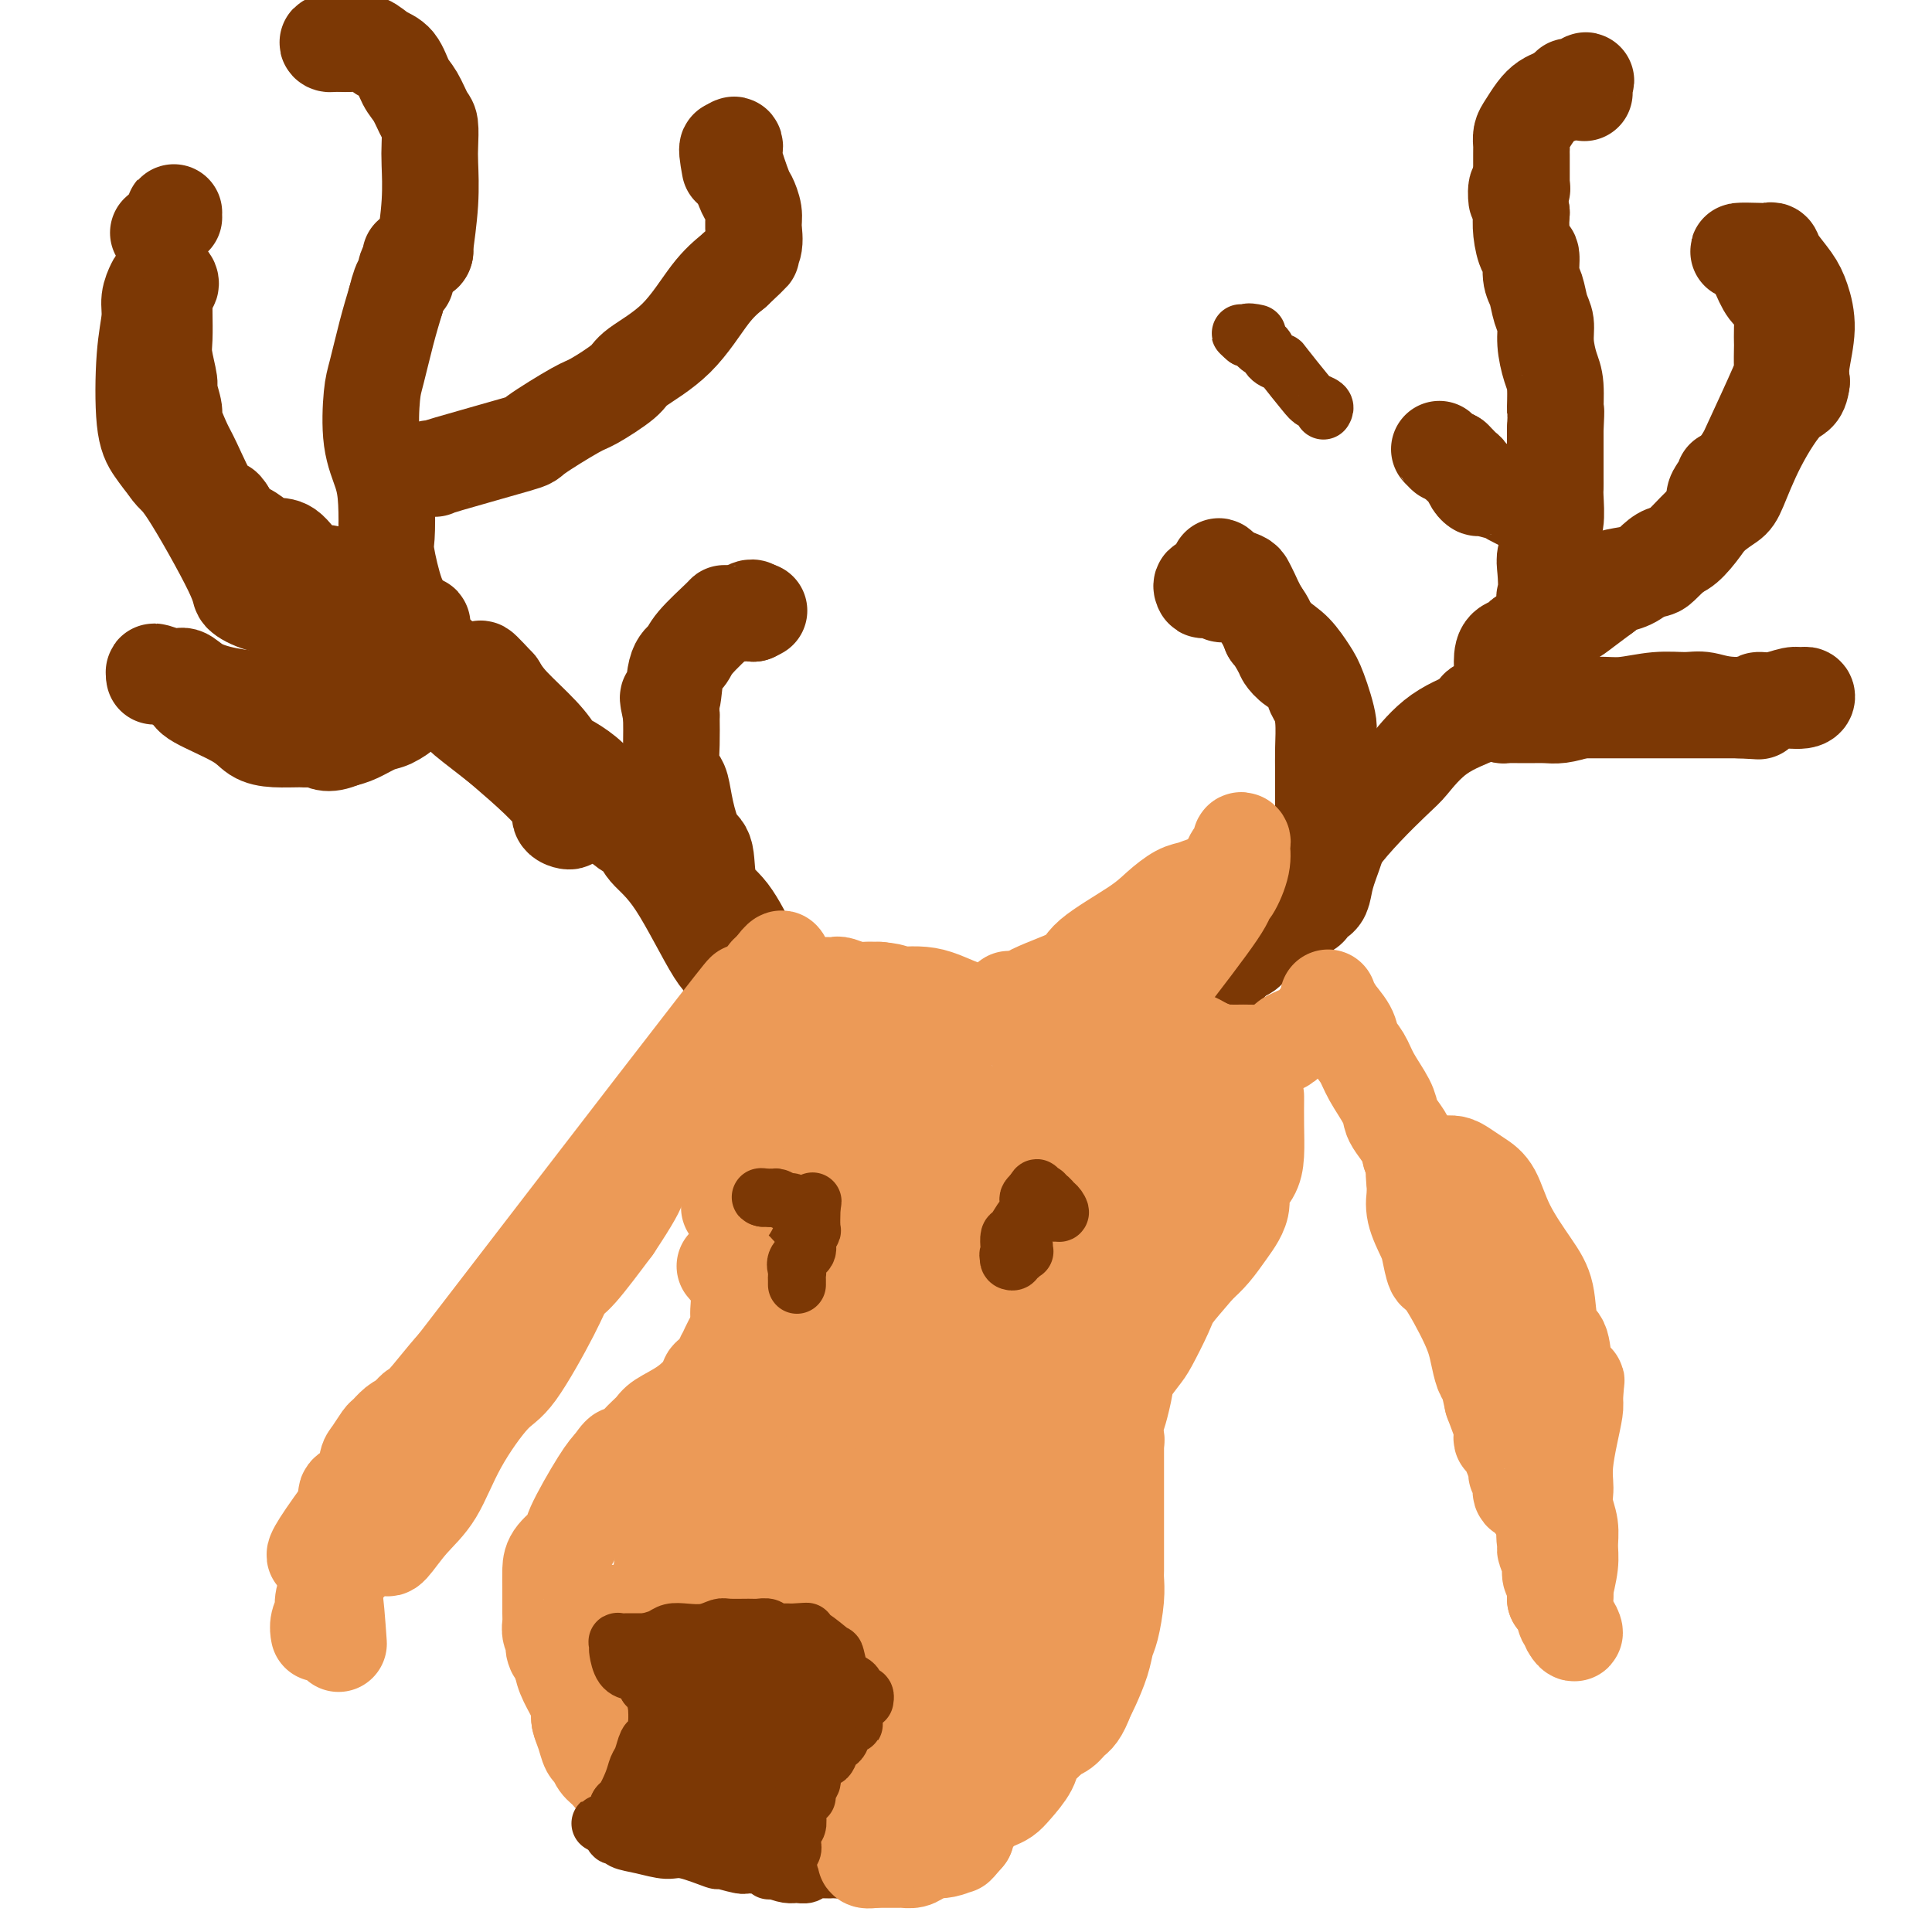<svg viewBox='0 0 400 400' version='1.1' xmlns='http://www.w3.org/2000/svg' xmlns:xlink='http://www.w3.org/1999/xlink'><g fill='none' stroke='#7C3805' stroke-width='20' stroke-linecap='round' stroke-linejoin='round'><path d='M254,200c0.000,0.000 0.100,0.100 0.1,0.1'/><path d='M254,200c0.000,0.000 0.000,0.000 0,0c0.000,0.000 0.000,0.000 0,0'/><path d='M261,193c0.089,0.016 0.177,0.032 0,0c-0.177,-0.032 -0.620,-0.112 -1,0c-0.380,0.112 -0.699,0.416 -1,1c-0.301,0.584 -0.586,1.450 -1,2c-0.414,0.550 -0.959,0.786 -1,1c-0.041,0.214 0.422,0.408 1,0c0.578,-0.408 1.271,-1.418 2,-2c0.729,-0.582 1.494,-0.738 2,-1c0.506,-0.262 0.753,-0.631 1,-1'/><path d='M263,193c1.301,-1.090 2.055,-2.316 3,-4c0.945,-1.684 2.081,-3.826 3,-5c0.919,-1.174 1.619,-1.380 2,-2c0.381,-0.620 0.442,-1.654 1,-3c0.558,-1.346 1.614,-3.005 2,-4c0.386,-0.995 0.104,-1.325 0,-2c-0.104,-0.675 -0.028,-1.695 0,-2c0.028,-0.305 0.007,0.106 0,0c-0.007,-0.106 -0.002,-0.730 0,-1c0.002,-0.270 0.001,-0.188 0,-1c-0.001,-0.812 -0.000,-2.518 0,-4c0.000,-1.482 0.000,-2.741 0,-4'/><path d='M274,161c-0.012,-3.220 -0.043,-4.270 0,-6c0.043,-1.730 0.160,-4.140 0,-6c-0.160,-1.860 -0.597,-3.171 -1,-4c-0.403,-0.829 -0.774,-1.176 -1,-2c-0.226,-0.824 -0.309,-2.124 -1,-3c-0.691,-0.876 -1.992,-1.326 -3,-2c-1.008,-0.674 -1.723,-1.571 -2,-2c-0.277,-0.429 -0.114,-0.391 -1,-2c-0.886,-1.609 -2.820,-4.865 -4,-7c-1.180,-2.135 -1.605,-3.150 -2,-4c-0.395,-0.850 -0.760,-1.537 -1,-2c-0.240,-0.463 -0.354,-0.704 -1,-1c-0.646,-0.296 -1.823,-0.648 -3,-1'/><path d='M254,119c-2.803,-3.292 -1.312,-1.022 -1,0c0.312,1.022 -0.557,0.796 -1,1c-0.443,0.204 -0.461,0.838 -1,1c-0.539,0.162 -1.600,-0.148 -2,0c-0.400,0.148 -0.139,0.754 0,1c0.139,0.246 0.156,0.130 1,0c0.844,-0.130 2.516,-0.275 3,0c0.484,0.275 -0.221,0.971 0,1c0.221,0.029 1.367,-0.607 3,0c1.633,0.607 3.752,2.459 5,4c1.248,1.541 1.624,2.770 2,4'/><path d='M263,131c2.830,2.248 3.905,2.866 5,4c1.095,1.134 2.210,2.782 3,4c0.790,1.218 1.255,2.007 2,4c0.745,1.993 1.771,5.192 2,7c0.229,1.808 -0.338,2.227 0,4c0.338,1.773 1.579,4.901 2,8c0.421,3.099 0.020,6.168 0,8c-0.020,1.832 0.341,2.427 0,4c-0.341,1.573 -1.383,4.124 -2,6c-0.617,1.876 -0.809,3.077 -1,4c-0.191,0.923 -0.381,1.567 -1,2c-0.619,0.433 -1.667,0.655 -2,1c-0.333,0.345 0.048,0.813 0,1c-0.048,0.187 -0.524,0.094 -1,0'/><path d='M270,188c-0.880,2.008 0.419,0.028 1,-1c0.581,-1.028 0.444,-1.103 1,-3c0.556,-1.897 1.805,-5.614 5,-10c3.195,-4.386 8.336,-9.441 11,-12c2.664,-2.559 2.852,-2.623 4,-4c1.148,-1.377 3.258,-4.068 6,-6c2.742,-1.932 6.117,-3.106 8,-4c1.883,-0.894 2.272,-1.507 3,-2c0.728,-0.493 1.793,-0.864 3,-1c1.207,-0.136 2.556,-0.037 3,0c0.444,0.037 -0.016,0.010 0,0c0.016,-0.010 0.508,-0.005 1,0'/><path d='M316,145c2.738,-0.917 0.581,0.290 0,1c-0.581,0.710 0.412,0.922 1,1c0.588,0.078 0.769,0.021 2,0c1.231,-0.021 3.512,-0.006 4,0c0.488,0.006 -0.818,0.001 1,0c1.818,-0.001 6.761,-0.000 9,0c2.239,0.000 1.775,0.000 3,0c1.225,-0.000 4.140,-0.000 6,0c1.860,0.000 2.663,0.000 4,0c1.337,-0.000 3.206,-0.000 5,0c1.794,0.000 3.513,0.000 5,0c1.487,-0.000 2.744,-0.000 4,0'/><path d='M360,147c7.129,0.353 2.953,0.234 2,0c-0.953,-0.234 1.317,-0.584 2,-1c0.683,-0.416 -0.220,-0.897 0,-1c0.220,-0.103 1.562,0.173 3,0c1.438,-0.173 2.972,-0.793 4,-1c1.028,-0.207 1.549,0.001 2,0c0.451,-0.001 0.831,-0.210 1,0c0.169,0.210 0.128,0.840 -1,1c-1.128,0.160 -3.342,-0.149 -5,0c-1.658,0.149 -2.759,0.757 -4,1c-1.241,0.243 -2.620,0.122 -4,0'/><path d='M360,146c-3.580,0.078 -5.532,-0.726 -7,-1c-1.468,-0.274 -2.454,-0.018 -4,0c-1.546,0.018 -3.653,-0.202 -6,0c-2.347,0.202 -4.935,0.825 -7,1c-2.065,0.175 -3.607,-0.097 -5,0c-1.393,0.097 -2.637,0.562 -4,1c-1.363,0.438 -2.845,0.849 -4,1c-1.155,0.151 -1.983,0.041 -3,0c-1.017,-0.041 -2.223,-0.014 -3,0c-0.777,0.014 -1.126,0.014 -2,0c-0.874,-0.014 -2.274,-0.042 -3,0c-0.726,0.042 -0.779,0.155 -1,0c-0.221,-0.155 -0.611,-0.577 -1,-1'/><path d='M310,147c-7.796,-0.062 -2.284,-0.717 0,-2c2.284,-1.283 1.342,-3.194 1,-4c-0.342,-0.806 -0.083,-0.507 0,-1c0.083,-0.493 -0.010,-1.778 0,-3c0.010,-1.222 0.123,-2.382 1,-3c0.877,-0.618 2.517,-0.694 3,-1c0.483,-0.306 -0.191,-0.841 0,-1c0.191,-0.159 1.247,0.057 2,0c0.753,-0.057 1.205,-0.388 2,-1c0.795,-0.612 1.935,-1.504 3,-2c1.065,-0.496 2.056,-0.595 3,-1c0.944,-0.405 1.841,-1.116 3,-2c1.159,-0.884 2.579,-1.942 4,-3'/><path d='M332,123c3.100,-2.175 0.850,-2.114 1,-2c0.150,0.114 2.701,0.281 5,-1c2.299,-1.281 4.346,-4.010 6,-5c1.654,-0.990 2.917,-0.239 5,-2c2.083,-1.761 4.988,-6.033 6,-8c1.012,-1.967 0.131,-1.630 0,-2c-0.131,-0.370 0.487,-1.447 1,-2c0.513,-0.553 0.921,-0.581 1,-1c0.079,-0.419 -0.171,-1.228 0,-1c0.171,0.228 0.763,1.494 1,2c0.237,0.506 0.118,0.253 0,0'/><path d='M358,101c-0.318,0.105 -0.635,0.210 0,-1c0.635,-1.210 2.223,-3.737 3,-5c0.777,-1.263 0.744,-1.264 2,-4c1.256,-2.736 3.800,-8.206 5,-11c1.200,-2.794 1.054,-2.911 1,-4c-0.054,-1.089 -0.017,-3.149 0,-4c0.017,-0.851 0.013,-0.491 0,-1c-0.013,-0.509 -0.034,-1.885 0,-3c0.034,-1.115 0.122,-1.969 0,-3c-0.122,-1.031 -0.456,-2.239 -1,-3c-0.544,-0.761 -1.298,-1.075 -2,-2c-0.702,-0.925 -1.351,-2.463 -2,-4'/><path d='M364,56c-0.700,-1.514 0.050,-0.798 0,-1c-0.050,-0.202 -0.900,-1.323 -2,-2c-1.100,-0.677 -2.451,-0.909 -2,-1c0.451,-0.091 2.705,-0.040 4,0c1.295,0.040 1.632,0.070 2,0c0.368,-0.070 0.769,-0.241 1,0c0.231,0.241 0.293,0.893 1,2c0.707,1.107 2.060,2.670 3,4c0.940,1.330 1.469,2.429 2,4c0.531,1.571 1.066,3.615 1,6c-0.066,2.385 -0.733,5.110 -1,7c-0.267,1.890 -0.133,2.945 0,4'/><path d='M373,79c-0.375,3.125 -1.312,2.437 -3,4c-1.688,1.563 -4.128,5.376 -6,9c-1.872,3.624 -3.177,7.059 -4,9c-0.823,1.941 -1.162,2.390 -2,3c-0.838,0.610 -2.173,1.382 -4,3c-1.827,1.618 -4.145,4.082 -6,6c-1.855,1.918 -3.246,3.291 -4,4c-0.754,0.709 -0.870,0.754 -2,1c-1.130,0.246 -3.272,0.693 -5,1c-1.728,0.307 -3.040,0.474 -4,1c-0.960,0.526 -1.566,1.411 -3,2c-1.434,0.589 -3.695,0.883 -5,1c-1.305,0.117 -1.652,0.059 -2,0'/><path d='M323,123c-3.933,1.194 -3.265,1.178 -3,0c0.265,-1.178 0.127,-3.520 0,-5c-0.127,-1.480 -0.244,-2.098 0,-3c0.244,-0.902 0.850,-2.086 1,-3c0.150,-0.914 -0.156,-1.557 0,-2c0.156,-0.443 0.774,-0.686 1,-2c0.226,-1.314 0.061,-3.700 0,-5c-0.061,-1.300 -0.016,-1.514 0,-2c0.016,-0.486 0.004,-1.244 0,-2c-0.004,-0.756 -0.001,-1.511 0,-2c0.001,-0.489 0.000,-0.711 0,-2c-0.000,-1.289 -0.000,-3.644 0,-6'/><path d='M322,89c0.298,-5.910 0.042,-3.684 0,-4c-0.042,-0.316 0.129,-3.175 0,-5c-0.129,-1.825 -0.559,-2.618 -1,-4c-0.441,-1.382 -0.893,-3.355 -1,-5c-0.107,-1.645 0.130,-2.964 0,-4c-0.130,-1.036 -0.626,-1.791 -1,-3c-0.374,-1.209 -0.626,-2.872 -1,-4c-0.374,-1.128 -0.871,-1.722 -1,-3c-0.129,-1.278 0.110,-3.239 0,-4c-0.110,-0.761 -0.568,-0.320 -1,-1c-0.432,-0.680 -0.838,-2.480 -1,-4c-0.162,-1.520 -0.081,-2.760 0,-4'/><path d='M315,44c-1.293,-7.520 -1.027,-3.820 -1,-3c0.027,0.820 -0.185,-1.241 0,-2c0.185,-0.759 0.767,-0.217 1,0c0.233,0.217 0.116,0.108 0,0'/><path d='M315,39c0.000,-0.167 0.000,-0.334 0,-1c-0.000,-0.666 -0.001,-1.831 0,-3c0.001,-1.169 0.002,-2.343 0,-3c-0.002,-0.657 -0.009,-0.798 0,-1c0.009,-0.202 0.033,-0.463 0,-1c-0.033,-0.537 -0.122,-1.348 0,-2c0.122,-0.652 0.455,-1.144 1,-2c0.545,-0.856 1.301,-2.075 2,-3c0.699,-0.925 1.342,-1.557 2,-2c0.658,-0.443 1.331,-0.698 2,-1c0.669,-0.302 1.335,-0.651 2,-1'/><path d='M324,19c1.437,-1.567 0.529,-0.983 1,-1c0.471,-0.017 2.322,-0.633 3,-1c0.678,-0.367 0.182,-0.483 0,0c-0.182,0.483 -0.052,1.567 0,2c0.052,0.433 0.026,0.217 0,0'/><path d='M316,104c-0.475,-0.024 -0.951,-0.049 -1,0c-0.049,0.049 0.327,0.171 0,0c-0.327,-0.171 -1.359,-0.636 -2,-1c-0.641,-0.364 -0.893,-0.626 -2,-1c-1.107,-0.374 -3.070,-0.860 -4,-1c-0.930,-0.140 -0.826,0.065 -1,0c-0.174,-0.065 -0.624,-0.399 -1,-1c-0.376,-0.601 -0.678,-1.471 -1,-2c-0.322,-0.529 -0.664,-0.719 -1,-1c-0.336,-0.281 -0.668,-0.652 -1,-1c-0.332,-0.348 -0.666,-0.674 -1,-1'/><path d='M301,95c-2.697,-1.542 -1.939,-0.898 -2,-1c-0.061,-0.102 -0.939,-0.951 -1,-1c-0.061,-0.049 0.697,0.700 1,1c0.303,0.300 0.152,0.150 0,0'/></g>
<g fill='none' stroke='#7C3805' stroke-width='12' stroke-linecap='round' stroke-linejoin='round'><path d='M274,85c0.197,-0.331 0.394,-0.663 0,-1c-0.394,-0.337 -1.380,-0.680 -2,-1c-0.620,-0.320 -0.873,-0.616 -2,-2c-1.127,-1.384 -3.127,-3.857 -4,-5c-0.873,-1.143 -0.619,-0.955 -1,-1c-0.381,-0.045 -1.398,-0.324 -2,-1c-0.602,-0.676 -0.790,-1.748 -1,-2c-0.210,-0.252 -0.441,0.317 -1,0c-0.559,-0.317 -1.445,-1.519 -2,-2c-0.555,-0.481 -0.777,-0.240 -1,0'/><path d='M258,70c-2.443,-2.260 -0.552,-0.410 0,0c0.552,0.410 -0.236,-0.620 0,-1c0.236,-0.380 1.496,-0.108 2,0c0.504,0.108 0.252,0.054 0,0'/></g>
<g fill='none' stroke='#7C3805' stroke-width='20' stroke-linecap='round' stroke-linejoin='round'><path d='M155,196c0.336,0.694 0.673,1.388 0,0c-0.673,-1.388 -2.355,-4.859 -4,-7c-1.645,-2.141 -3.253,-2.951 -4,-5c-0.747,-2.049 -0.634,-5.335 -1,-7c-0.366,-1.665 -1.212,-1.709 -2,-3c-0.788,-1.291 -1.518,-3.831 -2,-6c-0.482,-2.169 -0.718,-3.968 -1,-5c-0.282,-1.032 -0.612,-1.297 -1,-2c-0.388,-0.703 -0.835,-1.843 -1,-3c-0.165,-1.157 -0.047,-2.331 0,-4c0.047,-1.669 0.024,-3.835 0,-6'/><path d='M139,148c-1.269,-5.926 -0.441,-2.740 0,-3c0.441,-0.260 0.496,-3.964 1,-6c0.504,-2.036 1.458,-2.402 2,-3c0.542,-0.598 0.673,-1.427 2,-3c1.327,-1.573 3.851,-3.889 5,-5c1.149,-1.111 0.925,-1.016 1,-1c0.075,0.016 0.451,-0.045 1,0c0.549,0.045 1.271,0.198 2,0c0.729,-0.198 1.466,-0.746 2,-1c0.534,-0.254 0.867,-0.216 1,0c0.133,0.216 0.067,0.608 0,1'/><path d='M156,127c2.000,-1.000 1.000,-0.500 0,0'/><path d='M151,202c0.143,-0.879 0.287,-1.759 0,-2c-0.287,-0.241 -1.003,0.155 -3,-3c-1.997,-3.155 -5.275,-9.862 -8,-14c-2.725,-4.138 -4.896,-5.708 -6,-7c-1.104,-1.292 -1.142,-2.305 -2,-3c-0.858,-0.695 -2.537,-1.072 -4,-3c-1.463,-1.928 -2.710,-5.408 -5,-8c-2.290,-2.592 -5.625,-4.297 -7,-5c-1.375,-0.703 -0.791,-0.405 -1,-1c-0.209,-0.595 -1.210,-2.083 -3,-4c-1.790,-1.917 -4.369,-4.262 -6,-6c-1.631,-1.738 -2.316,-2.869 -3,-4'/><path d='M103,142c-6.016,-6.503 -2.555,-2.262 -2,-1c0.555,1.262 -1.795,-0.455 -3,-1c-1.205,-0.545 -1.264,0.083 -2,0c-0.736,-0.083 -2.150,-0.876 -3,-1c-0.850,-0.124 -1.136,0.420 -1,1c0.136,0.580 0.695,1.196 1,2c0.305,0.804 0.358,1.797 1,3c0.642,1.203 1.874,2.615 2,3c0.126,0.385 -0.853,-0.258 2,2c2.853,2.258 9.537,7.416 13,10c3.463,2.584 3.704,2.596 4,3c0.296,0.404 0.648,1.202 1,2'/><path d='M116,165c3.510,3.469 2.284,3.640 2,4c-0.284,0.360 0.372,0.909 0,1c-0.372,0.091 -1.772,-0.274 -2,-1c-0.228,-0.726 0.717,-1.811 -2,-5c-2.717,-3.189 -9.094,-8.481 -12,-11c-2.906,-2.519 -2.339,-2.263 -3,-4c-0.661,-1.737 -2.549,-5.465 -4,-8c-1.451,-2.535 -2.463,-3.875 -4,-5c-1.537,-1.125 -3.597,-2.033 -5,-3c-1.403,-0.967 -2.147,-1.991 -3,-3c-0.853,-1.009 -1.815,-2.003 -3,-3c-1.185,-0.997 -2.592,-1.999 -4,-3'/><path d='M76,124c-2.824,-2.127 -2.384,-1.445 -3,-2c-0.616,-0.555 -2.290,-2.347 -4,-3c-1.710,-0.653 -3.458,-0.168 -5,-1c-1.542,-0.832 -2.879,-2.981 -4,-4c-1.121,-1.019 -2.027,-0.906 -3,-1c-0.973,-0.094 -2.012,-0.393 -3,-1c-0.988,-0.607 -1.925,-1.522 -3,-2c-1.075,-0.478 -2.288,-0.520 -3,-1c-0.712,-0.480 -0.922,-1.398 -1,-2c-0.078,-0.602 -0.022,-0.886 0,-1c0.022,-0.114 0.011,-0.057 0,0'/><path d='M47,106c-0.306,-0.530 -0.612,-1.060 -1,-1c-0.388,0.060 -0.859,0.710 -2,-1c-1.141,-1.710 -2.951,-5.779 -4,-8c-1.049,-2.221 -1.338,-2.595 -2,-4c-0.662,-1.405 -1.698,-3.843 -2,-5c-0.302,-1.157 0.129,-1.035 0,-2c-0.129,-0.965 -0.819,-3.017 -1,-4c-0.181,-0.983 0.148,-0.896 0,-2c-0.148,-1.104 -0.772,-3.399 -1,-5c-0.228,-1.601 -0.062,-2.508 0,-4c0.062,-1.492 0.018,-3.569 0,-5c-0.018,-1.431 -0.009,-2.215 0,-3'/><path d='M34,62c-0.112,-4.488 0.607,-3.208 1,-3c0.393,0.208 0.460,-0.656 0,-1c-0.460,-0.344 -1.447,-0.169 -2,0c-0.553,0.169 -0.671,0.330 -1,1c-0.329,0.670 -0.867,1.848 -1,3c-0.133,1.152 0.141,2.278 0,4c-0.141,1.722 -0.698,4.039 -1,8c-0.302,3.961 -0.351,9.566 0,13c0.351,3.434 1.100,4.695 2,6c0.900,1.305 1.950,2.652 3,4'/><path d='M35,97c1.155,1.782 1.541,1.238 4,5c2.459,3.762 6.991,11.831 9,16c2.009,4.169 1.496,4.437 2,5c0.504,0.563 2.026,1.422 4,2c1.974,0.578 4.402,0.877 6,1c1.598,0.123 2.367,0.072 3,0c0.633,-0.072 1.131,-0.164 2,0c0.869,0.164 2.108,0.582 4,1c1.892,0.418 4.435,0.834 6,1c1.565,0.166 2.152,0.083 3,0c0.848,-0.083 1.957,-0.167 3,0c1.043,0.167 2.022,0.583 3,1'/><path d='M84,129c5.652,0.801 2.783,-0.196 2,0c-0.783,0.196 0.522,1.586 1,2c0.478,0.414 0.130,-0.149 0,1c-0.130,1.149 -0.042,4.010 0,5c0.042,0.990 0.038,0.110 0,1c-0.038,0.890 -0.110,3.552 0,5c0.110,1.448 0.404,1.682 0,2c-0.404,0.318 -1.504,0.719 -2,1c-0.496,0.281 -0.387,0.443 -1,1c-0.613,0.557 -1.948,1.510 -3,2c-1.052,0.490 -1.822,0.516 -3,1c-1.178,0.484 -2.765,1.424 -4,2c-1.235,0.576 -2.117,0.788 -3,1'/><path d='M71,153c-3.501,1.546 -4.254,0.413 -5,0c-0.746,-0.413 -1.486,-0.104 -2,0c-0.514,0.104 -0.804,0.004 -2,0c-1.196,-0.004 -3.299,0.088 -5,0c-1.701,-0.088 -3.002,-0.356 -4,-1c-0.998,-0.644 -1.695,-1.665 -4,-3c-2.305,-1.335 -6.219,-2.985 -8,-4c-1.781,-1.015 -1.427,-1.396 -2,-2c-0.573,-0.604 -2.071,-1.430 -3,-2c-0.929,-0.570 -1.289,-0.884 -2,-1c-0.711,-0.116 -1.775,-0.033 -2,0c-0.225,0.033 0.387,0.017 1,0'/><path d='M33,140c-2.792,-1.831 0.227,-0.410 2,0c1.773,0.410 2.300,-0.192 3,0c0.700,0.192 1.574,1.176 3,2c1.426,0.824 3.405,1.487 6,2c2.595,0.513 5.807,0.876 9,1c3.193,0.124 6.366,0.009 10,0c3.634,-0.009 7.730,0.086 10,0c2.270,-0.086 2.713,-0.355 4,-1c1.287,-0.645 3.417,-1.668 5,-2c1.583,-0.332 2.618,0.026 3,0c0.382,-0.026 0.109,-0.436 0,-1c-0.109,-0.564 -0.055,-1.282 0,-2'/><path d='M88,139c-0.115,-0.896 -0.402,-1.637 -1,-3c-0.598,-1.363 -1.505,-3.348 -2,-5c-0.495,-1.652 -0.577,-2.972 -1,-4c-0.423,-1.028 -1.187,-1.764 -2,-4c-0.813,-2.236 -1.675,-5.973 -2,-8c-0.325,-2.027 -0.112,-2.346 0,-4c0.112,-1.654 0.123,-4.644 0,-7c-0.123,-2.356 -0.381,-4.078 -1,-6c-0.619,-1.922 -1.600,-4.046 -2,-7c-0.400,-2.954 -0.221,-6.740 0,-9c0.221,-2.260 0.483,-2.993 1,-5c0.517,-2.007 1.291,-5.288 2,-8c0.709,-2.712 1.355,-4.856 2,-7'/><path d='M82,62c1.244,-5.299 1.853,-4.046 2,-4c0.147,0.046 -0.168,-1.116 0,-2c0.168,-0.884 0.819,-1.491 1,-2c0.181,-0.509 -0.109,-0.921 0,-1c0.109,-0.079 0.617,0.175 1,0c0.383,-0.175 0.642,-0.778 1,-1c0.358,-0.222 0.817,-0.063 1,0c0.183,0.063 0.092,0.032 0,0'/><path d='M88,52c-0.113,0.378 -0.226,0.757 0,-1c0.226,-1.757 0.790,-5.648 1,-9c0.210,-3.352 0.064,-6.165 0,-8c-0.064,-1.835 -0.048,-2.692 0,-4c0.048,-1.308 0.127,-3.068 0,-4c-0.127,-0.932 -0.460,-1.036 -1,-2c-0.540,-0.964 -1.288,-2.788 -2,-4c-0.712,-1.212 -1.387,-1.813 -2,-3c-0.613,-1.187 -1.164,-2.959 -2,-4c-0.836,-1.041 -1.956,-1.351 -3,-2c-1.044,-0.649 -2.012,-1.636 -3,-2c-0.988,-0.364 -1.997,-0.104 -3,0c-1.003,0.104 -2.002,0.052 -3,0'/><path d='M70,9c-2.369,-0.619 -2.292,-0.167 -2,0c0.292,0.167 0.798,0.048 1,0c0.202,-0.048 0.101,-0.024 0,0'/><path d='M33,48c-0.196,0.168 -0.392,0.336 0,0c0.392,-0.336 1.373,-1.176 2,-2c0.627,-0.824 0.900,-1.633 1,-2c0.100,-0.367 0.027,-0.291 0,0c-0.027,0.291 -0.008,0.797 0,1c0.008,0.203 0.004,0.101 0,0'/><path d='M89,97c0.491,-0.002 0.982,-0.004 1,0c0.018,0.004 -0.438,0.015 3,-1c3.438,-1.015 10.771,-3.056 14,-4c3.229,-0.944 2.355,-0.793 4,-2c1.645,-1.207 5.810,-3.774 8,-5c2.190,-1.226 2.405,-1.111 4,-2c1.595,-0.889 4.568,-2.782 6,-4c1.432,-1.218 1.322,-1.759 3,-3c1.678,-1.241 5.144,-3.180 8,-6c2.856,-2.820 5.102,-6.520 7,-9c1.898,-2.480 3.449,-3.740 5,-5'/><path d='M152,56c5.104,-4.790 3.364,-3.266 3,-3c-0.364,0.266 0.647,-0.726 1,-2c0.353,-1.274 0.049,-2.832 0,-4c-0.049,-1.168 0.159,-1.948 0,-3c-0.159,-1.052 -0.683,-2.377 -1,-3c-0.317,-0.623 -0.428,-0.543 -1,-2c-0.572,-1.457 -1.607,-4.453 -2,-6c-0.393,-1.547 -0.144,-1.647 0,-2c0.144,-0.353 0.184,-0.958 0,-1c-0.184,-0.042 -0.592,0.479 -1,1'/><path d='M151,31c-0.778,-1.356 -0.222,1.756 0,3c0.222,1.244 0.111,0.622 0,0'/></g>
<g fill='none' stroke='#7C3805' stroke-width='12' stroke-linecap='round' stroke-linejoin='round'><path d='M210,250c-0.310,-0.030 -0.619,-0.060 -1,0c-0.381,0.060 -0.833,0.208 -1,0c-0.167,-0.208 -0.048,-0.774 0,-1c0.048,-0.226 0.024,-0.113 0,0'/><path d='M208,249c0.000,0.438 0.000,0.877 0,1c0.000,0.123 -0.000,-0.069 0,0c0.000,0.069 0.000,0.400 0,1c0.000,0.600 -0.000,1.469 0,2c0.000,0.531 0.000,0.722 0,1c-0.000,0.278 0.000,0.641 0,1c0.000,0.359 0.000,0.712 0,1c0.000,0.288 0.000,0.511 0,1c-0.000,0.489 0.000,1.245 0,2'/><path d='M208,259c0.000,1.488 -0.000,0.208 0,0c0.000,-0.208 0.000,0.655 0,1c0.000,0.345 0.000,0.173 0,0'/><path d='M163,246c-0.301,-0.001 -0.603,-0.001 -1,0c-0.397,0.001 -0.890,0.004 -1,0c-0.110,-0.004 0.164,-0.015 0,0c-0.164,0.015 -0.766,0.056 -1,0c-0.234,-0.056 -0.102,-0.207 0,0c0.102,0.207 0.172,0.774 0,1c-0.172,0.226 -0.586,0.113 -1,0'/><path d='M159,247c-0.380,0.155 0.672,0.042 1,0c0.328,-0.042 -0.066,-0.015 0,0c0.066,0.015 0.592,0.017 1,0c0.408,-0.017 0.698,-0.054 1,0c0.302,0.054 0.617,0.200 1,0c0.383,-0.200 0.834,-0.746 1,-1c0.166,-0.254 0.047,-0.215 0,0c-0.047,0.215 -0.024,0.608 0,1'/><path d='M164,247c0.774,0.386 0.207,1.350 0,2c-0.207,0.650 -0.056,0.987 0,1c0.056,0.013 0.015,-0.299 0,0c-0.015,0.299 -0.004,1.207 0,2c0.004,0.793 0.001,1.469 0,2c-0.001,0.531 -0.000,0.915 0,1c0.000,0.085 0.000,-0.131 0,0c-0.000,0.131 -0.000,0.609 0,1c0.000,0.391 0.000,0.696 0,1'/><path d='M164,257c0.000,1.607 0.000,0.625 0,0c-0.000,-0.625 0.000,-0.893 0,-1c-0.000,-0.107 0.000,-0.054 0,0'/><path d='M165,375c-0.224,-0.335 -0.449,-0.670 0,-1c0.449,-0.330 1.570,-0.656 2,-1c0.430,-0.344 0.168,-0.707 0,-1c-0.168,-0.293 -0.241,-0.516 0,-1c0.241,-0.484 0.797,-1.229 1,-2c0.203,-0.771 0.054,-1.569 0,-2c-0.054,-0.431 -0.015,-0.497 0,-1c0.015,-0.503 0.004,-1.443 0,-2c-0.004,-0.557 -0.001,-0.731 0,-1c0.001,-0.269 0.001,-0.635 0,-1'/><path d='M168,362c0.601,-2.175 0.605,-1.112 1,-1c0.395,0.112 1.182,-0.728 2,-1c0.818,-0.272 1.668,0.024 2,0c0.332,-0.024 0.145,-0.369 0,-1c-0.145,-0.631 -0.249,-1.549 0,-2c0.249,-0.451 0.851,-0.434 1,-1c0.149,-0.566 -0.156,-1.713 0,-2c0.156,-0.287 0.774,0.288 1,0c0.226,-0.288 0.061,-1.438 0,-2c-0.061,-0.562 -0.016,-0.536 0,-1c0.016,-0.464 0.005,-1.418 0,-2c-0.005,-0.582 -0.002,-0.791 0,-1'/><path d='M175,348c0.907,-2.184 -0.326,-0.643 -1,0c-0.674,0.643 -0.788,0.389 -1,0c-0.212,-0.389 -0.521,-0.912 -1,-1c-0.479,-0.088 -1.128,0.260 -2,0c-0.872,-0.260 -1.967,-1.127 -3,-2c-1.033,-0.873 -2.002,-1.750 -3,-2c-0.998,-0.250 -2.023,0.129 -3,0c-0.977,-0.129 -1.905,-0.767 -3,-1c-1.095,-0.233 -2.355,-0.063 -3,0c-0.645,0.063 -0.674,0.017 -1,0c-0.326,-0.017 -0.950,-0.005 -2,0c-1.050,0.005 -2.525,0.002 -4,0'/><path d='M148,342c-4.759,-0.866 -3.158,-0.032 -3,0c0.158,0.032 -1.128,-0.737 -2,-1c-0.872,-0.263 -1.332,-0.019 -2,0c-0.668,0.019 -1.544,-0.187 -2,0c-0.456,0.187 -0.490,0.767 -1,1c-0.510,0.233 -1.495,0.118 -2,0c-0.505,-0.118 -0.532,-0.239 -1,0c-0.468,0.239 -1.379,0.837 -2,1c-0.621,0.163 -0.951,-0.111 -1,0c-0.049,0.111 0.183,0.607 0,1c-0.183,0.393 -0.780,0.683 -1,1c-0.220,0.317 -0.063,0.662 0,1c0.063,0.338 0.031,0.669 0,1'/><path d='M131,347c-0.624,0.741 -0.182,0.092 0,0c0.182,-0.092 0.106,0.371 0,1c-0.106,0.629 -0.241,1.424 0,2c0.241,0.576 0.857,0.932 1,1c0.143,0.068 -0.188,-0.153 0,0c0.188,0.153 0.894,0.679 1,1c0.106,0.321 -0.390,0.437 0,1c0.390,0.563 1.665,1.574 2,2c0.335,0.426 -0.271,0.269 0,1c0.271,0.731 1.419,2.351 2,3c0.581,0.649 0.595,0.328 1,1c0.405,0.672 1.203,2.336 2,4'/><path d='M140,364c1.393,3.057 0.374,2.199 0,2c-0.374,-0.199 -0.103,0.261 0,1c0.103,0.739 0.039,1.757 0,2c-0.039,0.243 -0.053,-0.290 0,0c0.053,0.290 0.172,1.401 0,2c-0.172,0.599 -0.635,0.685 -1,1c-0.365,0.315 -0.633,0.858 -1,1c-0.367,0.142 -0.834,-0.117 -1,0c-0.166,0.117 -0.031,0.609 0,1c0.031,0.391 -0.043,0.682 0,1c0.043,0.318 0.204,0.662 0,1c-0.204,0.338 -0.773,0.668 -1,1c-0.227,0.332 -0.114,0.666 0,1'/><path d='M136,378c-0.686,2.327 -0.401,1.144 0,1c0.401,-0.144 0.919,0.750 1,1c0.081,0.250 -0.274,-0.143 0,0c0.274,0.143 1.178,0.823 2,1c0.822,0.177 1.564,-0.150 2,0c0.436,0.150 0.568,0.775 1,1c0.432,0.225 1.166,0.049 2,0c0.834,-0.049 1.768,0.028 2,0c0.232,-0.028 -0.237,-0.162 0,0c0.237,0.162 1.179,0.621 2,1c0.821,0.379 1.520,0.680 2,1c0.480,0.320 0.740,0.660 1,1'/><path d='M151,385c2.905,1.306 2.669,1.072 3,1c0.331,-0.072 1.229,0.019 2,0c0.771,-0.019 1.414,-0.148 2,0c0.586,0.148 1.114,0.572 2,1c0.886,0.428 2.131,0.861 3,1c0.869,0.139 1.361,-0.015 2,0c0.639,0.015 1.426,0.200 2,0c0.574,-0.200 0.935,-0.786 1,-1c0.065,-0.214 -0.165,-0.057 0,0c0.165,0.057 0.725,0.015 1,0c0.275,-0.015 0.266,-0.004 1,0c0.734,0.004 2.210,0.001 3,0c0.790,-0.001 0.895,-0.001 1,0'/><path d='M174,387c3.389,0.310 0.363,0.084 -1,0c-1.363,-0.084 -1.062,-0.027 -1,0c0.062,0.027 -0.116,0.023 -1,0c-0.884,-0.023 -2.474,-0.067 -3,0c-0.526,0.067 0.014,0.245 0,0c-0.014,-0.245 -0.581,-0.912 -1,-1c-0.419,-0.088 -0.691,0.403 -1,0c-0.309,-0.403 -0.654,-1.702 -1,-3'/><path d='M165,383c-1.333,-0.748 -0.165,-0.618 0,-1c0.165,-0.382 -0.674,-1.276 -1,-2c-0.326,-0.724 -0.140,-1.277 0,-2c0.140,-0.723 0.234,-1.617 0,-4c-0.234,-2.383 -0.795,-6.255 -1,-8c-0.205,-1.745 -0.055,-1.363 0,-2c0.055,-0.637 0.015,-2.295 0,-4c-0.015,-1.705 -0.004,-3.459 0,-4c0.004,-0.541 0.001,0.131 0,0c-0.001,-0.131 -0.001,-1.066 0,-2'/><path d='M163,354c-0.368,-4.730 -0.289,-2.055 0,-2c0.289,0.055 0.786,-2.511 1,-4c0.214,-1.489 0.144,-1.901 0,-1c-0.144,0.901 -0.363,3.116 -1,4c-0.637,0.884 -1.691,0.436 -2,1c-0.309,0.564 0.128,2.140 0,3c-0.128,0.860 -0.822,1.004 -1,2c-0.178,0.996 0.158,2.844 0,4c-0.158,1.156 -0.812,1.619 -1,3c-0.188,1.381 0.089,3.680 0,5c-0.089,1.320 -0.545,1.660 -1,2'/><path d='M158,371c-0.948,3.498 -0.318,0.743 0,1c0.318,0.257 0.325,3.525 0,5c-0.325,1.475 -0.982,1.158 -1,1c-0.018,-0.158 0.601,-0.157 0,0c-0.601,0.157 -2.424,0.470 -3,0c-0.576,-0.470 0.094,-1.723 0,-3c-0.094,-1.277 -0.953,-2.580 -1,-4c-0.047,-1.420 0.718,-2.959 1,-4c0.282,-1.041 0.081,-1.583 0,-2c-0.081,-0.417 -0.040,-0.708 0,-1'/><path d='M154,364c0.000,-2.478 0.001,-1.673 0,-2c-0.001,-0.327 -0.003,-1.786 0,-3c0.003,-1.214 0.012,-2.182 0,-4c-0.012,-1.818 -0.046,-4.487 0,-6c0.046,-1.513 0.171,-1.869 0,-2c-0.171,-0.131 -0.637,-0.035 -1,0c-0.363,0.035 -0.623,0.011 -1,0c-0.377,-0.011 -0.872,-0.008 -1,0c-0.128,0.008 0.109,0.022 0,0c-0.109,-0.022 -0.565,-0.078 -1,0c-0.435,0.078 -0.848,0.290 -1,1c-0.152,0.710 -0.043,1.917 0,3c0.043,1.083 0.022,2.041 0,3'/><path d='M149,354c-0.702,1.356 -0.959,1.246 -1,2c-0.041,0.754 0.132,2.373 0,4c-0.132,1.627 -0.570,3.262 -1,4c-0.430,0.738 -0.853,0.578 -1,1c-0.147,0.422 -0.019,1.424 0,2c0.019,0.576 -0.072,0.724 0,1c0.072,0.276 0.306,0.678 0,1c-0.306,0.322 -1.154,0.564 -2,0c-0.846,-0.564 -1.691,-1.935 -2,-3c-0.309,-1.065 -0.083,-1.825 0,-3c0.083,-1.175 0.024,-2.764 0,-4c-0.024,-1.236 -0.012,-2.118 0,-3'/><path d='M142,356c-0.305,-2.328 -0.067,-1.647 0,-2c0.067,-0.353 -0.038,-1.741 0,-3c0.038,-1.259 0.218,-2.390 0,-3c-0.218,-0.610 -0.833,-0.701 -1,-1c-0.167,-0.299 0.113,-0.807 0,-1c-0.113,-0.193 -0.618,-0.072 -1,0c-0.382,0.072 -0.641,0.096 -1,0c-0.359,-0.096 -0.817,-0.313 -1,0c-0.183,0.313 -0.092,1.157 0,2'/><path d='M138,348c0.077,0.673 2.268,2.356 3,4c0.732,1.644 0.005,3.248 0,4c-0.005,0.752 0.714,0.652 1,1c0.286,0.348 0.141,1.143 0,2c-0.141,0.857 -0.276,1.778 0,3c0.276,1.222 0.963,2.747 1,4c0.037,1.253 -0.578,2.233 0,3c0.578,0.767 2.348,1.322 3,2c0.652,0.678 0.185,1.481 0,2c-0.185,0.519 -0.088,0.755 0,1c0.088,0.245 0.168,0.499 0,1c-0.168,0.501 -0.584,1.251 -1,2'/><path d='M145,377c1.083,5.332 0.290,4.161 0,4c-0.290,-0.161 -0.078,0.687 0,1c0.078,0.313 0.022,0.089 0,0c-0.022,-0.089 -0.011,-0.045 0,0'/></g>
<g fill='none' stroke='#EC9A57' stroke-width='20' stroke-linecap='round' stroke-linejoin='round'><path d='M66,338c0.030,0.161 0.059,0.321 0,0c-0.059,-0.321 -0.208,-1.124 0,-2c0.208,-0.876 0.773,-1.826 1,-2c0.227,-0.174 0.116,0.427 0,0c-0.116,-0.427 -0.238,-1.881 0,-3c0.238,-1.119 0.834,-1.902 1,-2c0.166,-0.098 -0.100,0.489 0,0c0.100,-0.489 0.565,-2.055 1,0c0.435,2.055 0.838,7.730 1,10c0.162,2.270 0.081,1.135 0,0'/><path d='M72,324c0.006,-0.303 0.012,-0.607 0,-1c-0.012,-0.393 -0.042,-0.876 0,-3c0.042,-2.124 0.157,-5.891 0,-8c-0.157,-2.109 -0.585,-2.562 0,-3c0.585,-0.438 2.183,-0.862 3,-2c0.817,-1.138 0.852,-2.991 1,-4c0.148,-1.009 0.410,-1.174 1,-2c0.590,-0.826 1.509,-2.314 2,-3c0.491,-0.686 0.555,-0.569 1,-1c0.445,-0.431 1.270,-1.409 2,-2c0.730,-0.591 1.365,-0.796 2,-1'/><path d='M84,294c2.227,-2.717 1.794,-2.010 2,-2c0.206,0.010 1.050,-0.678 3,-3c1.950,-2.322 5.004,-6.279 7,-8c1.996,-1.721 2.932,-1.208 4,-2c1.068,-0.792 2.266,-2.890 4,-5c1.734,-2.110 4.002,-4.233 6,-6c1.998,-1.767 3.724,-3.178 5,-4c1.276,-0.822 2.100,-1.056 3,-2c0.900,-0.944 1.877,-2.598 3,-4c1.123,-1.402 2.394,-2.551 3,-4c0.606,-1.449 0.548,-3.198 1,-4c0.452,-0.802 1.415,-0.658 2,-1c0.585,-0.342 0.793,-1.171 1,-2'/><path d='M128,247c1.889,-2.508 1.611,-1.277 2,-2c0.389,-0.723 1.446,-3.399 2,-5c0.554,-1.601 0.606,-2.129 1,-3c0.394,-0.871 1.129,-2.087 2,-3c0.871,-0.913 1.878,-1.524 2,-2c0.122,-0.476 -0.642,-0.818 1,-4c1.642,-3.182 5.691,-9.203 8,-12c2.309,-2.797 2.877,-2.368 2,-1c-0.877,1.368 -3.198,3.676 0,-1c3.198,-4.676 11.914,-16.336 0,-1c-11.914,15.336 -44.457,57.668 -77,100'/><path d='M71,313c-11.756,16.067 -2.644,6.733 1,3c3.644,-3.733 1.822,-1.867 0,0'/><path d='M80,320c0.094,0.445 0.188,0.890 1,0c0.812,-0.890 2.342,-3.115 4,-5c1.658,-1.885 3.445,-3.431 5,-6c1.555,-2.569 2.878,-6.163 5,-10c2.122,-3.837 5.044,-7.919 7,-10c1.956,-2.081 2.947,-2.163 5,-5c2.053,-2.837 5.169,-8.431 7,-12c1.831,-3.569 2.378,-5.115 3,-6c0.622,-0.885 1.321,-1.110 3,-3c1.679,-1.890 4.340,-5.445 7,-9'/><path d='M127,254c7.951,-11.917 4.328,-8.711 4,-9c-0.328,-0.289 2.638,-4.073 5,-7c2.362,-2.927 4.121,-4.997 6,-8c1.879,-3.003 3.877,-6.937 5,-9c1.123,-2.063 1.370,-2.254 2,-3c0.630,-0.746 1.644,-2.048 2,-3c0.356,-0.952 0.054,-1.555 0,-2c-0.054,-0.445 0.139,-0.733 1,-1c0.861,-0.267 2.388,-0.514 3,-1c0.612,-0.486 0.308,-1.213 1,-2c0.692,-0.787 2.379,-1.635 3,-3c0.621,-1.365 0.178,-3.247 0,-4c-0.178,-0.753 -0.089,-0.376 0,0'/><path d='M159,202c5.200,-7.644 2.200,-0.756 1,2c-1.200,2.756 -0.600,1.378 0,0'/><path d='M160,204c0.213,0.000 0.426,0.000 1,0c0.574,-0.000 1.508,-0.000 2,0c0.492,0.000 0.542,0.000 1,0c0.458,-0.000 1.325,-0.001 2,0c0.675,0.001 1.157,0.004 2,0c0.843,-0.004 2.045,-0.015 3,0c0.955,0.015 1.662,0.057 2,0c0.338,-0.057 0.307,-0.211 1,0c0.693,0.211 2.110,0.788 3,1c0.890,0.212 1.254,0.061 2,0c0.746,-0.061 1.873,-0.030 3,0'/><path d='M182,205c4.014,0.379 3.049,0.826 3,1c-0.049,0.174 0.820,0.074 2,0c1.180,-0.074 2.673,-0.122 4,0c1.327,0.122 2.488,0.415 4,1c1.512,0.585 3.377,1.463 5,2c1.623,0.537 3.006,0.733 5,1c1.994,0.267 4.600,0.604 6,1c1.400,0.396 1.594,0.852 2,1c0.406,0.148 1.023,-0.010 2,0c0.977,0.010 2.313,0.188 3,0c0.687,-0.188 0.723,-0.743 1,-1c0.277,-0.257 0.793,-0.216 1,0c0.207,0.216 0.103,0.608 0,1'/><path d='M220,212c5.911,1.533 1.689,1.867 0,2c-1.689,0.133 -0.844,0.067 0,0'/><path d='M220,214c-0.240,-0.002 -0.480,-0.005 -1,0c-0.520,0.005 -1.319,0.016 -2,0c-0.681,-0.016 -1.245,-0.060 -2,0c-0.755,0.060 -1.703,0.225 -2,0c-0.297,-0.225 0.057,-0.841 0,-1c-0.057,-0.159 -0.523,0.140 -1,0c-0.477,-0.140 -0.963,-0.718 -1,-1c-0.037,-0.282 0.375,-0.268 0,-1c-0.375,-0.732 -1.536,-2.209 -2,-3c-0.464,-0.791 -0.232,-0.895 0,-1'/><path d='M209,207c-0.400,-0.644 0.600,1.244 1,2c0.400,0.756 0.200,0.378 0,0'/><path d='M210,209c0.454,0.240 0.908,0.479 1,0c0.092,-0.479 -0.178,-1.678 2,-3c2.178,-1.322 6.803,-2.767 9,-4c2.197,-1.233 1.967,-2.252 4,-4c2.033,-1.748 6.330,-4.224 9,-6c2.670,-1.776 3.713,-2.853 5,-4c1.287,-1.147 2.817,-2.362 4,-3c1.183,-0.638 2.018,-0.697 3,-1c0.982,-0.303 2.111,-0.851 3,-1c0.889,-0.149 1.540,0.100 2,0c0.460,-0.100 0.730,-0.550 1,-1'/><path d='M253,182c6.610,-4.127 1.635,-0.944 0,0c-1.635,0.944 0.070,-0.350 1,-1c0.930,-0.650 1.086,-0.657 1,-1c-0.086,-0.343 -0.414,-1.024 0,-2c0.414,-0.976 1.568,-2.247 2,-3c0.432,-0.753 0.140,-0.987 0,-1c-0.140,-0.013 -0.127,0.196 0,1c0.127,0.804 0.368,2.204 0,4c-0.368,1.796 -1.346,3.986 -2,5c-0.654,1.014 -0.984,0.850 -1,1c-0.016,0.150 0.281,0.614 -2,4c-2.281,3.386 -7.141,9.693 -12,16'/><path d='M240,205c-2.823,3.589 -2.381,2.061 -3,3c-0.619,0.939 -2.300,4.346 -3,6c-0.700,1.654 -0.419,1.556 -1,2c-0.581,0.444 -2.026,1.430 -3,2c-0.974,0.570 -1.479,0.723 -1,1c0.479,0.277 1.941,0.677 3,0c1.059,-0.677 1.714,-2.432 2,-3c0.286,-0.568 0.204,0.049 1,0c0.796,-0.049 2.471,-0.766 4,-1c1.529,-0.234 2.912,0.014 4,0c1.088,-0.014 1.882,-0.290 3,0c1.118,0.290 2.559,1.145 4,2'/><path d='M250,217c2.133,0.536 1.965,0.876 2,1c0.035,0.124 0.274,0.030 1,0c0.726,-0.030 1.939,0.003 3,0c1.061,-0.003 1.969,-0.042 3,0c1.031,0.042 2.185,0.163 3,0c0.815,-0.163 1.292,-0.612 2,-1c0.708,-0.388 1.647,-0.716 2,-1c0.353,-0.284 0.119,-0.524 1,-1c0.881,-0.476 2.875,-1.190 4,-2c1.125,-0.810 1.380,-1.718 2,-2c0.620,-0.282 1.606,0.062 2,0c0.394,-0.062 0.197,-0.531 0,-1'/><path d='M275,210c2.011,-1.573 0.539,-1.504 0,-1c-0.539,0.504 -0.145,1.443 0,1c0.145,-0.443 0.041,-2.270 0,-3c-0.041,-0.730 -0.021,-0.365 0,0'/><path d='M275,207c0.100,0.465 0.199,0.930 1,2c0.801,1.070 2.302,2.744 3,4c0.698,1.256 0.593,2.094 1,3c0.407,0.906 1.326,1.880 2,3c0.674,1.120 1.101,2.386 2,4c0.899,1.614 2.268,3.576 3,5c0.732,1.424 0.825,2.309 1,3c0.175,0.691 0.432,1.186 1,2c0.568,0.814 1.448,1.947 2,3c0.552,1.053 0.776,2.027 1,3'/><path d='M292,239c2.856,5.099 1.497,1.846 1,2c-0.497,0.154 -0.133,3.715 0,5c0.133,1.285 0.036,0.293 0,0c-0.036,-0.293 -0.010,0.113 0,0c0.010,-0.113 0.003,-0.747 0,-1c-0.003,-0.253 -0.001,-0.127 0,0'/><path d='M293,245c0.054,0.528 0.109,1.057 0,2c-0.109,0.943 -0.380,2.301 0,4c0.380,1.699 1.411,3.738 2,5c0.589,1.262 0.735,1.747 1,3c0.265,1.253 0.648,3.274 1,4c0.352,0.726 0.672,0.157 2,2c1.328,1.843 3.665,6.099 5,9c1.335,2.901 1.667,4.448 2,6c0.333,1.552 0.667,3.110 1,4c0.333,0.890 0.667,1.111 1,2c0.333,0.889 0.667,2.444 1,4'/><path d='M309,290c2.642,7.260 1.245,2.911 1,2c-0.245,-0.911 0.660,1.616 1,3c0.340,1.384 0.114,1.623 0,2c-0.114,0.377 -0.117,0.891 0,1c0.117,0.109 0.355,-0.188 1,1c0.645,1.188 1.696,3.861 2,5c0.304,1.139 -0.141,0.744 0,1c0.141,0.256 0.868,1.164 1,2c0.132,0.836 -0.332,1.600 0,2c0.332,0.400 1.460,0.437 2,1c0.540,0.563 0.491,1.652 1,2c0.509,0.348 1.574,-0.043 2,0c0.426,0.043 0.213,0.522 0,1'/><path d='M320,313c1.697,4.287 0.440,3.505 0,4c-0.440,0.495 -0.061,2.269 0,3c0.061,0.731 -0.194,0.420 0,1c0.194,0.580 0.837,2.049 1,3c0.163,0.951 -0.152,1.382 0,2c0.152,0.618 0.773,1.423 1,2c0.227,0.577 0.061,0.925 0,1c-0.061,0.075 -0.016,-0.124 0,0c0.016,0.124 0.004,0.572 0,1c-0.004,0.428 -0.001,0.837 0,1c0.001,0.163 0.001,0.082 0,0'/><path d='M322,331c0.866,0.632 1.732,1.264 2,2c0.268,0.736 -0.061,1.574 0,2c0.061,0.426 0.514,0.438 1,1c0.486,0.562 1.006,1.675 1,2c-0.006,0.325 -0.537,-0.137 -1,-1c-0.463,-0.863 -0.856,-2.128 -1,-3c-0.144,-0.872 -0.039,-1.350 0,-2c0.039,-0.650 0.011,-1.471 0,-2c-0.011,-0.529 -0.006,-0.764 0,-1'/><path d='M324,329c-0.156,-0.867 -0.044,0.467 0,1c0.044,0.533 0.022,0.267 0,0'/><path d='M324,330c-0.115,0.048 -0.231,0.095 0,-1c0.231,-1.095 0.808,-3.333 1,-5c0.192,-1.667 -0.001,-2.763 0,-4c0.001,-1.237 0.196,-2.615 0,-4c-0.196,-1.385 -0.782,-2.778 -1,-4c-0.218,-1.222 -0.069,-2.274 0,-3c0.069,-0.726 0.057,-1.125 0,-2c-0.057,-0.875 -0.160,-2.224 0,-4c0.160,-1.776 0.581,-3.978 1,-6c0.419,-2.022 0.834,-3.863 1,-5c0.166,-1.137 0.083,-1.568 0,-2'/><path d='M326,290c0.423,-6.700 0.479,-3.449 0,-3c-0.479,0.449 -1.494,-1.902 -2,-4c-0.506,-2.098 -0.502,-3.941 -1,-5c-0.498,-1.059 -1.498,-1.333 -2,-3c-0.502,-1.667 -0.507,-4.725 -1,-7c-0.493,-2.275 -1.473,-3.765 -3,-6c-1.527,-2.235 -3.602,-5.216 -5,-8c-1.398,-2.784 -2.118,-5.373 -3,-7c-0.882,-1.627 -1.927,-2.292 -3,-3c-1.073,-0.708 -2.173,-1.460 -3,-2c-0.827,-0.540 -1.379,-0.869 -2,-1c-0.621,-0.131 -1.310,-0.066 -2,0'/><path d='M299,241c-1.333,-0.044 0.333,2.844 1,4c0.667,1.156 0.333,0.578 0,0'/><path d='M260,227c-0.001,0.533 -0.002,1.066 0,1c0.002,-0.066 0.007,-0.730 0,0c-0.007,0.730 -0.026,2.856 0,5c0.026,2.144 0.096,4.307 0,6c-0.096,1.693 -0.356,2.917 -1,4c-0.644,1.083 -1.670,2.026 -2,3c-0.330,0.974 0.036,1.979 0,3c-0.036,1.021 -0.474,2.057 -1,3c-0.526,0.943 -1.142,1.792 -2,3c-0.858,1.208 -1.960,2.774 -3,4c-1.040,1.226 -2.020,2.113 -3,3'/><path d='M248,262c-2.292,2.752 -4.023,4.634 -5,6c-0.977,1.366 -1.199,2.218 -2,4c-0.801,1.782 -2.179,4.494 -3,6c-0.821,1.506 -1.084,1.807 -2,3c-0.916,1.193 -2.483,3.279 -3,4c-0.517,0.721 0.018,0.077 0,1c-0.018,0.923 -0.590,3.414 -1,5c-0.410,1.586 -0.660,2.268 -1,3c-0.340,0.732 -0.772,1.516 -1,2c-0.228,0.484 -0.254,0.669 0,1c0.254,0.331 0.787,0.809 1,1c0.213,0.191 0.107,0.096 0,0'/><path d='M231,298c-0.000,-0.212 -0.000,-0.424 0,0c0.000,0.424 0.000,1.482 0,3c-0.000,1.518 -0.000,3.494 0,6c0.000,2.506 0.001,5.543 0,8c-0.001,2.457 -0.003,4.335 0,6c0.003,1.665 0.012,3.116 0,4c-0.012,0.884 -0.044,1.200 0,2c0.044,0.800 0.163,2.084 0,4c-0.163,1.916 -0.607,4.464 -1,6c-0.393,1.536 -0.734,2.061 -1,3c-0.266,0.939 -0.456,2.291 -1,4c-0.544,1.709 -1.441,3.774 -2,5c-0.559,1.226 -0.779,1.613 -1,2'/><path d='M225,351c-1.519,4.119 -2.317,4.418 -3,5c-0.683,0.582 -1.251,1.448 -2,2c-0.749,0.552 -1.679,0.789 -2,1c-0.321,0.211 -0.033,0.397 -1,1c-0.967,0.603 -3.190,1.625 -5,2c-1.810,0.375 -3.206,0.104 -4,0c-0.794,-0.104 -0.986,-0.042 -2,0c-1.014,0.042 -2.849,0.063 -4,0c-1.151,-0.063 -1.618,-0.209 -1,0c0.618,0.209 2.319,0.774 3,1c0.681,0.226 0.340,0.113 0,0'/><path d='M219,357c-0.468,-0.034 -0.936,-0.068 -1,0c-0.064,0.068 0.274,0.238 0,1c-0.274,0.762 -1.162,2.116 -2,3c-0.838,0.884 -1.628,1.297 -2,2c-0.372,0.703 -0.327,1.694 -1,3c-0.673,1.306 -2.063,2.927 -3,4c-0.937,1.073 -1.421,1.599 -2,2c-0.579,0.401 -1.255,0.676 -2,1c-0.745,0.324 -1.561,0.695 -2,1c-0.439,0.305 -0.503,0.544 -1,1c-0.497,0.456 -1.428,1.130 -2,2c-0.572,0.870 -0.786,1.935 -1,3'/><path d='M200,380c-3.153,3.741 -1.534,1.594 -1,1c0.534,-0.594 -0.017,0.367 -1,1c-0.983,0.633 -2.400,0.940 -3,1c-0.600,0.060 -0.384,-0.128 -1,0c-0.616,0.128 -2.066,0.570 -3,1c-0.934,0.430 -1.354,0.847 -2,1c-0.646,0.153 -1.517,0.041 -2,0c-0.483,-0.041 -0.577,-0.011 -1,0c-0.423,0.011 -1.175,0.003 -2,0c-0.825,-0.003 -1.722,-0.001 -2,0c-0.278,0.001 0.063,0.000 0,0c-0.063,-0.000 -0.532,-0.000 -1,0'/><path d='M181,385c-3.105,0.510 -1.368,-0.716 -1,-1c0.368,-0.284 -0.633,0.373 -1,0c-0.367,-0.373 -0.098,-1.775 0,-2c0.098,-0.225 0.027,0.729 0,0c-0.027,-0.729 -0.008,-3.140 0,-4c0.008,-0.860 0.005,-0.171 0,-1c-0.005,-0.829 -0.012,-3.178 0,-4c0.012,-0.822 0.045,-0.117 0,0c-0.045,0.117 -0.166,-0.353 0,-1c0.166,-0.647 0.619,-1.471 1,-2c0.381,-0.529 0.691,-0.765 1,-1'/><path d='M181,369c0.342,-2.683 1.196,-1.391 2,-1c0.804,0.391 1.559,-0.119 2,-1c0.441,-0.881 0.567,-2.133 1,-3c0.433,-0.867 1.174,-1.349 2,-2c0.826,-0.651 1.737,-1.473 2,-2c0.263,-0.527 -0.122,-0.760 0,-1c0.122,-0.240 0.751,-0.486 1,-1c0.249,-0.514 0.119,-1.296 0,-2c-0.119,-0.704 -0.228,-1.329 0,-2c0.228,-0.671 0.793,-1.386 1,-2c0.207,-0.614 0.056,-1.127 0,-2c-0.056,-0.873 -0.016,-2.107 0,-3c0.016,-0.893 0.008,-1.447 0,-2'/><path d='M192,345c0.294,-2.736 0.030,-2.076 0,-2c-0.030,0.076 0.174,-0.433 0,-1c-0.174,-0.567 -0.727,-1.193 -1,-1c-0.273,0.193 -0.266,1.206 0,0c0.266,-1.206 0.790,-4.630 1,-6c0.210,-1.370 0.105,-0.685 0,0'/><path d='M192,335c-0.105,-0.083 -0.210,-0.166 -1,0c-0.790,0.166 -2.266,0.580 -3,1c-0.734,0.420 -0.725,0.845 -1,1c-0.275,0.155 -0.833,0.042 -1,0c-0.167,-0.042 0.057,-0.011 0,0c-0.057,0.011 -0.397,0.003 -1,0c-0.603,-0.003 -1.470,-0.001 -2,0c-0.530,0.001 -0.723,0.000 -1,0c-0.277,-0.000 -0.639,-0.000 -1,0'/><path d='M181,337c-2.602,0.294 -3.606,0.029 -4,0c-0.394,-0.029 -0.177,0.176 -1,0c-0.823,-0.176 -2.685,-0.734 -3,-1c-0.315,-0.266 0.919,-0.239 0,-1c-0.919,-0.761 -3.989,-2.309 -5,-3c-1.011,-0.691 0.038,-0.524 0,-1c-0.038,-0.476 -1.164,-1.596 -2,-2c-0.836,-0.404 -1.384,-0.094 -2,0c-0.616,0.094 -1.300,-0.030 -2,0c-0.700,0.030 -1.414,0.214 -2,0c-0.586,-0.214 -1.042,-0.827 -2,-1c-0.958,-0.173 -2.416,0.093 -3,0c-0.584,-0.093 -0.292,-0.547 0,-1'/><path d='M155,327c-4.489,-1.556 -2.711,-0.444 -2,0c0.711,0.444 0.356,0.222 0,0'/><path d='M153,327c0.093,-0.249 0.186,-0.497 -1,0c-1.186,0.497 -3.652,1.740 -6,2c-2.348,0.260 -4.578,-0.462 -6,0c-1.422,0.462 -2.037,2.110 -3,3c-0.963,0.890 -2.274,1.023 -3,1c-0.726,-0.023 -0.867,-0.203 -1,0c-0.133,0.203 -0.260,0.789 -1,1c-0.740,0.211 -2.095,0.046 -3,0c-0.905,-0.046 -1.359,0.026 -2,0c-0.641,-0.026 -1.469,-0.150 -2,0c-0.531,0.150 -0.766,0.575 -1,1'/><path d='M124,335c-4.421,1.351 -0.973,0.727 0,1c0.973,0.273 -0.528,1.442 -1,2c-0.472,0.558 0.085,0.506 0,1c-0.085,0.494 -0.811,1.536 -1,2c-0.189,0.464 0.159,0.351 0,1c-0.159,0.649 -0.826,2.061 -1,3c-0.174,0.939 0.146,1.407 0,2c-0.146,0.593 -0.756,1.312 -1,2c-0.244,0.688 -0.122,1.344 0,2'/><path d='M120,351c-0.619,2.428 -0.166,0.499 0,0c0.166,-0.499 0.047,0.431 0,1c-0.047,0.569 -0.020,0.776 0,1c0.020,0.224 0.033,0.465 0,1c-0.033,0.535 -0.111,1.365 0,2c0.111,0.635 0.411,1.077 1,2c0.589,0.923 1.467,2.327 2,3c0.533,0.673 0.720,0.613 1,1c0.280,0.387 0.652,1.220 1,2c0.348,0.780 0.671,1.509 1,2c0.329,0.491 0.665,0.746 1,1'/><path d='M127,367c0.965,2.566 -0.122,0.980 -1,0c-0.878,-0.980 -1.546,-1.355 -2,-2c-0.454,-0.645 -0.696,-1.562 -1,-2c-0.304,-0.438 -0.672,-0.399 -1,-1c-0.328,-0.601 -0.616,-1.844 -1,-3c-0.384,-1.156 -0.862,-2.227 -1,-3c-0.138,-0.773 0.066,-1.248 0,-2c-0.066,-0.752 -0.402,-1.779 -1,-3c-0.598,-1.221 -1.456,-2.634 -2,-4c-0.544,-1.366 -0.772,-2.683 -1,-4'/><path d='M116,343c-1.944,-3.843 -1.306,-1.450 -1,-1c0.306,0.450 0.278,-1.044 0,-2c-0.278,-0.956 -0.807,-1.376 -1,-2c-0.193,-0.624 -0.051,-1.454 0,-2c0.051,-0.546 0.011,-0.808 0,-2c-0.011,-1.192 0.007,-3.314 0,-5c-0.007,-1.686 -0.038,-2.937 0,-4c0.038,-1.063 0.146,-1.937 1,-3c0.854,-1.063 2.456,-2.316 3,-3c0.544,-0.684 0.031,-0.800 1,-3c0.969,-2.200 3.420,-6.486 5,-9c1.580,-2.514 2.290,-3.257 3,-4'/><path d='M127,303c2.327,-3.490 1.644,-1.216 2,-1c0.356,0.216 1.753,-1.626 3,-3c1.247,-1.374 2.346,-2.281 3,-3c0.654,-0.719 0.863,-1.251 2,-2c1.137,-0.749 3.201,-1.714 5,-3c1.799,-1.286 3.333,-2.894 4,-4c0.667,-1.106 0.467,-1.709 1,-2c0.533,-0.291 1.797,-0.271 2,0c0.203,0.271 -0.656,0.792 -1,1c-0.344,0.208 -0.172,0.104 0,0'/><path d='M148,286c-0.079,-0.409 -0.158,-0.818 0,-1c0.158,-0.182 0.554,-0.138 1,-1c0.446,-0.862 0.943,-2.630 1,-3c0.057,-0.370 -0.324,0.658 0,0c0.324,-0.658 1.355,-3.002 2,-4c0.645,-0.998 0.905,-0.649 1,-1c0.095,-0.351 0.026,-1.402 0,-2c-0.026,-0.598 -0.007,-0.742 0,-1c0.007,-0.258 0.004,-0.629 0,-1'/><path d='M153,272c0.773,-2.079 0.207,-0.276 0,0c-0.207,0.276 -0.055,-0.976 0,-2c0.055,-1.024 0.012,-1.819 0,-2c-0.012,-0.181 0.008,0.254 0,0c-0.008,-0.254 -0.046,-1.197 0,-2c0.046,-0.803 0.174,-1.465 0,-2c-0.174,-0.535 -0.649,-0.942 -1,-1c-0.351,-0.058 -0.579,0.232 -1,0c-0.421,-0.232 -1.037,-0.985 -1,-1c0.037,-0.015 0.725,0.710 1,1c0.275,0.290 0.138,0.145 0,0'/><path d='M137,325c-0.064,0.430 -0.127,0.859 0,0c0.127,-0.859 0.445,-3.007 1,-4c0.555,-0.993 1.345,-0.831 2,-2c0.655,-1.169 1.173,-3.670 2,-6c0.827,-2.330 1.964,-4.489 3,-6c1.036,-1.511 1.971,-2.375 3,-4c1.029,-1.625 2.152,-4.013 3,-5c0.848,-0.987 1.421,-0.573 2,-1c0.579,-0.427 1.166,-1.693 2,-3c0.834,-1.307 1.917,-2.653 3,-4'/><path d='M158,290c3.402,-5.733 1.407,-2.564 1,-2c-0.407,0.564 0.773,-1.476 2,-3c1.227,-1.524 2.500,-2.530 3,-3c0.500,-0.470 0.228,-0.403 0,-1c-0.228,-0.597 -0.413,-1.858 0,-3c0.413,-1.142 1.423,-2.165 2,-3c0.577,-0.835 0.722,-1.480 1,-2c0.278,-0.520 0.691,-0.913 1,-1c0.309,-0.087 0.516,0.131 1,0c0.484,-0.131 1.246,-0.612 2,-1c0.754,-0.388 1.501,-0.682 2,-1c0.499,-0.318 0.749,-0.659 1,-1'/><path d='M174,269c1.152,-0.704 1.031,-0.964 1,-1c-0.031,-0.036 0.029,0.152 0,0c-0.029,-0.152 -0.148,-0.645 0,-1c0.148,-0.355 0.561,-0.571 1,-1c0.439,-0.429 0.902,-1.070 1,-2c0.098,-0.930 -0.171,-2.147 0,-3c0.171,-0.853 0.782,-1.341 1,-2c0.218,-0.659 0.044,-1.487 0,-2c-0.044,-0.513 0.044,-0.709 0,-1c-0.044,-0.291 -0.218,-0.676 0,-1c0.218,-0.324 0.828,-0.587 1,-1c0.172,-0.413 -0.094,-0.975 0,-2c0.094,-1.025 0.547,-2.512 1,-4'/><path d='M180,248c1.093,-3.715 0.826,-2.502 1,-3c0.174,-0.498 0.789,-2.708 1,-4c0.211,-1.292 0.018,-1.667 0,-2c-0.018,-0.333 0.140,-0.625 0,-1c-0.140,-0.375 -0.576,-0.832 -1,-1c-0.424,-0.168 -0.835,-0.048 -1,0c-0.165,0.048 -0.082,0.024 0,0'/><path d='M180,237c-0.333,0.000 -0.667,0.000 -1,0c-0.333,0.000 -0.667,0.000 -1,0c-0.333,-0.000 -0.667,0.000 -1,0c-0.333,0.000 -0.667,0.000 -1,0'/><path d='M176,237c-0.400,0.000 0.600,0.000 1,0c0.400,-0.000 0.200,0.000 0,0'/><path d='M172,235c-0.326,0.100 -0.653,0.201 -1,0c-0.347,-0.201 -0.715,-0.702 -2,-1c-1.285,-0.298 -3.485,-0.392 -5,-1c-1.515,-0.608 -2.343,-1.729 -3,-2c-0.657,-0.271 -1.143,0.307 -2,0c-0.857,-0.307 -2.086,-1.500 -3,-2c-0.914,-0.500 -1.513,-0.306 -2,0c-0.487,0.306 -0.863,0.726 -1,1c-0.137,0.274 -0.037,0.403 0,1c0.037,0.597 0.010,1.661 0,2c-0.010,0.339 -0.003,-0.046 0,0c0.003,0.046 0.001,0.523 0,1'/><path d='M153,234c-0.631,1.166 -0.707,1.580 -1,2c-0.293,0.420 -0.803,0.845 -1,1c-0.197,0.155 -0.080,0.042 0,0c0.080,-0.042 0.125,-0.011 0,0c-0.125,0.011 -0.418,0.003 0,0c0.418,-0.003 1.548,-0.001 2,0c0.452,0.001 0.226,0.000 0,0'/><path d='M151,250c-0.001,-0.695 -0.001,-1.389 0,-2c0.001,-0.611 0.004,-1.138 0,-2c-0.004,-0.862 -0.015,-2.060 0,-3c0.015,-0.940 0.056,-1.623 0,-2c-0.056,-0.377 -0.207,-0.448 0,-1c0.207,-0.552 0.774,-1.586 1,-2c0.226,-0.414 0.113,-0.207 0,0'/><path d='M162,226c0.843,-0.862 1.685,-1.723 2,-3c0.315,-1.277 0.102,-2.968 0,-4c-0.102,-1.032 -0.094,-1.405 1,-3c1.094,-1.595 3.273,-4.411 4,-6c0.727,-1.589 0.001,-1.951 0,-2c-0.001,-0.049 0.723,0.216 1,1c0.277,0.784 0.108,2.086 0,3c-0.108,0.914 -0.153,1.438 0,2c0.153,0.562 0.505,1.161 1,2c0.495,0.839 1.133,1.918 2,3c0.867,1.082 1.962,2.166 3,3c1.038,0.834 2.019,1.417 3,2'/><path d='M179,224c1.940,2.363 1.790,1.270 2,1c0.210,-0.270 0.779,0.282 1,-1c0.221,-1.282 0.092,-4.399 0,-6c-0.092,-1.601 -0.148,-1.686 0,-2c0.148,-0.314 0.500,-0.857 1,-1c0.500,-0.143 1.148,0.116 2,0c0.852,-0.116 1.909,-0.605 3,-1c1.091,-0.395 2.215,-0.694 3,0c0.785,0.694 1.231,2.382 2,4c0.769,1.618 1.861,3.166 3,6c1.139,2.834 2.325,6.952 3,9c0.675,2.048 0.837,2.024 1,2'/><path d='M200,235c1.786,3.593 1.751,2.077 2,2c0.249,-0.077 0.783,1.286 1,2c0.217,0.714 0.119,0.778 0,1c-0.119,0.222 -0.257,0.603 0,1c0.257,0.397 0.909,0.809 1,1c0.091,0.191 -0.379,0.162 0,-1c0.379,-1.162 1.607,-3.458 3,-5c1.393,-1.542 2.951,-2.331 4,-3c1.049,-0.669 1.590,-1.219 2,-2c0.410,-0.781 0.689,-1.795 1,-3c0.311,-1.205 0.656,-2.603 1,-4'/><path d='M215,224c0.266,-1.092 -0.069,-0.324 0,0c0.069,0.324 0.541,0.202 1,2c0.459,1.798 0.906,5.517 1,7c0.094,1.483 -0.165,0.732 0,1c0.165,0.268 0.756,1.557 1,3c0.244,1.443 0.143,3.041 0,4c-0.143,0.959 -0.327,1.278 0,2c0.327,0.722 1.165,1.848 2,3c0.835,1.152 1.667,2.329 2,3c0.333,0.671 0.166,0.835 0,1'/><path d='M222,250c1.167,4.333 0.583,2.167 0,0'/><path d='M222,250c0.645,0.998 1.290,1.996 2,3c0.710,1.004 1.486,2.013 2,3c0.514,0.987 0.765,1.951 1,3c0.235,1.049 0.455,2.183 1,4c0.545,1.817 1.414,4.318 2,6c0.586,1.682 0.889,2.544 1,3c0.111,0.456 0.030,0.508 0,0c-0.030,-0.508 -0.009,-1.574 0,-3c0.009,-1.426 0.004,-3.213 0,-5'/><path d='M231,264c0.090,-2.144 0.315,-3.503 0,-5c-0.315,-1.497 -1.169,-3.133 -2,-5c-0.831,-1.867 -1.637,-3.966 -2,-7c-0.363,-3.034 -0.282,-7.002 0,-9c0.282,-1.998 0.764,-2.027 1,-3c0.236,-0.973 0.224,-2.890 0,-4c-0.224,-1.110 -0.662,-1.414 0,-2c0.662,-0.586 2.422,-1.453 3,-2c0.578,-0.547 -0.026,-0.774 0,0c0.026,0.774 0.684,2.547 1,4c0.316,1.453 0.291,2.585 1,4c0.709,1.415 2.152,3.112 4,5c1.848,1.888 4.099,3.968 5,6c0.901,2.032 0.450,4.016 0,6'/><path d='M242,252c2.162,4.541 2.068,3.395 2,3c-0.068,-0.395 -0.110,-0.038 0,0c0.110,0.038 0.373,-0.241 1,0c0.627,0.241 1.618,1.003 2,-1c0.382,-2.003 0.155,-6.770 0,-9c-0.155,-2.230 -0.237,-1.922 0,-3c0.237,-1.078 0.793,-3.543 1,-5c0.207,-1.457 0.064,-1.907 0,-3c-0.064,-1.093 -0.048,-2.829 0,-4c0.048,-1.171 0.128,-1.777 0,-2c-0.128,-0.223 -0.465,-0.064 -1,0c-0.535,0.064 -1.267,0.032 -2,0'/><path d='M245,228c-0.687,-0.265 -0.905,0.074 -1,1c-0.095,0.926 -0.066,2.441 0,4c0.066,1.559 0.169,3.162 0,4c-0.169,0.838 -0.611,0.910 -2,2c-1.389,1.090 -3.726,3.198 -5,6c-1.274,2.802 -1.483,6.298 -2,8c-0.517,1.702 -1.340,1.611 -3,3c-1.660,1.389 -4.158,4.259 -6,6c-1.842,1.741 -3.030,2.353 -4,3c-0.970,0.647 -1.723,1.328 -2,2c-0.277,0.672 -0.079,1.335 0,1c0.079,-0.335 0.040,-1.667 0,-3'/><path d='M220,265c-2.275,1.348 -0.462,-1.281 0,-2c0.462,-0.719 -0.425,0.474 0,0c0.425,-0.474 2.163,-2.615 2,-3c-0.163,-0.385 -2.228,0.986 -3,2c-0.772,1.014 -0.251,1.672 0,2c0.251,0.328 0.234,0.326 0,1c-0.234,0.674 -0.684,2.023 -1,3c-0.316,0.977 -0.497,1.581 -1,2c-0.503,0.419 -1.328,0.651 -2,1c-0.672,0.349 -1.192,0.814 -2,1c-0.808,0.186 -1.904,0.093 -3,0'/><path d='M210,272c-1.469,0.554 -1.142,-0.060 -2,0c-0.858,0.060 -2.903,0.794 -4,1c-1.097,0.206 -1.247,-0.118 -2,0c-0.753,0.118 -2.111,0.677 -3,1c-0.889,0.323 -1.310,0.410 -2,0c-0.690,-0.410 -1.648,-1.316 -2,-2c-0.352,-0.684 -0.096,-1.145 0,-3c0.096,-1.855 0.032,-5.106 0,-6c-0.032,-0.894 -0.034,0.567 0,0c0.034,-0.567 0.102,-3.162 0,-5c-0.102,-1.838 -0.374,-2.918 0,-4c0.374,-1.082 1.392,-2.166 2,-3c0.608,-0.834 0.804,-1.417 1,-2'/><path d='M198,249c0.401,-4.381 -0.095,-3.834 0,-4c0.095,-0.166 0.783,-1.046 1,-1c0.217,0.046 -0.037,1.019 0,2c0.037,0.981 0.366,1.972 0,4c-0.366,2.028 -1.425,5.094 -2,7c-0.575,1.906 -0.664,2.653 -1,6c-0.336,3.347 -0.917,9.294 -2,14c-1.083,4.706 -2.666,8.170 -4,11c-1.334,2.830 -2.419,5.027 -4,7c-1.581,1.973 -3.656,3.724 -6,5c-2.344,1.276 -4.955,2.079 -7,3c-2.045,0.921 -3.522,1.961 -5,3'/><path d='M168,306c-2.657,1.137 -3.299,0.980 -4,1c-0.701,0.020 -1.462,0.217 -2,1c-0.538,0.783 -0.852,2.151 -2,3c-1.148,0.849 -3.128,1.178 -4,2c-0.872,0.822 -0.634,2.135 -1,3c-0.366,0.865 -1.336,1.281 -2,2c-0.664,0.719 -1.023,1.743 -1,2c0.023,0.257 0.429,-0.251 1,0c0.571,0.251 1.308,1.260 3,0c1.692,-1.260 4.341,-4.789 7,-8c2.659,-3.211 5.330,-6.106 8,-9'/><path d='M171,303c2.641,-3.219 1.745,-2.766 2,-4c0.255,-1.234 1.662,-4.157 3,-7c1.338,-2.843 2.606,-5.608 3,-7c0.394,-1.392 -0.087,-1.412 0,-2c0.087,-0.588 0.741,-1.743 1,-3c0.259,-1.257 0.122,-2.617 0,-3c-0.122,-0.383 -0.229,0.209 0,1c0.229,0.791 0.793,1.779 0,4c-0.793,2.221 -2.944,5.675 -4,8c-1.056,2.325 -1.016,3.521 -1,7c0.016,3.479 0.008,9.239 0,15'/><path d='M175,312c-0.517,6.654 0.689,5.789 1,6c0.311,0.211 -0.273,1.498 0,2c0.273,0.502 1.405,0.219 2,0c0.595,-0.219 0.655,-0.374 1,0c0.345,0.374 0.975,1.276 2,-1c1.025,-2.276 2.446,-7.730 4,-12c1.554,-4.270 3.242,-7.355 6,-11c2.758,-3.645 6.587,-7.850 9,-11c2.413,-3.150 3.410,-5.246 4,-6c0.590,-0.754 0.774,-0.164 0,1c-0.774,1.164 -2.507,2.904 -4,5c-1.493,2.096 -2.747,4.548 -4,7'/><path d='M196,292c-1.465,3.241 -1.127,4.844 -1,8c0.127,3.156 0.042,7.865 0,11c-0.042,3.135 -0.041,4.697 0,6c0.041,1.303 0.122,2.346 0,3c-0.122,0.654 -0.447,0.918 0,1c0.447,0.082 1.668,-0.016 2,0c0.332,0.016 -0.223,0.148 0,1c0.223,0.852 1.225,2.424 2,3c0.775,0.576 1.324,0.155 2,0c0.676,-0.155 1.479,-0.044 2,0c0.521,0.044 0.761,0.022 1,0'/><path d='M204,325c1.500,0.833 0.750,0.417 0,0'/><path d='M204,325c-0.033,0.183 -0.065,0.367 0,2c0.065,1.633 0.228,4.717 0,6c-0.228,1.283 -0.847,0.766 -1,2c-0.153,1.234 0.159,4.220 0,6c-0.159,1.780 -0.789,2.355 -1,3c-0.211,0.645 -0.001,1.361 0,2c0.001,0.639 -0.206,1.202 0,1c0.206,-0.202 0.825,-1.170 1,-2c0.175,-0.830 -0.093,-1.523 0,-3c0.093,-1.477 0.546,-3.739 1,-6'/><path d='M204,336c0.632,-4.854 1.211,-11.491 2,-19c0.789,-7.509 1.787,-15.892 3,-21c1.213,-5.108 2.641,-6.942 4,-10c1.359,-3.058 2.648,-7.339 4,-10c1.352,-2.661 2.766,-3.703 4,-4c1.234,-0.297 2.287,0.150 3,0c0.713,-0.150 1.085,-0.898 1,0c-0.085,0.898 -0.628,3.442 -1,4c-0.372,0.558 -0.574,-0.871 -1,2c-0.426,2.871 -1.076,10.042 -1,19c0.076,8.958 0.879,19.702 1,25c0.121,5.298 -0.439,5.149 -1,5'/><path d='M222,327c-0.322,9.715 -0.128,6.502 -1,7c-0.872,0.498 -2.812,4.708 -4,8c-1.188,3.292 -1.625,5.667 -2,8c-0.375,2.333 -0.688,4.625 -1,6c-0.312,1.375 -0.622,1.832 -1,2c-0.378,0.168 -0.822,0.048 -1,0c-0.178,-0.048 -0.089,-0.024 0,0'/></g>
<g fill='none' stroke='#7C3805' stroke-width='12' stroke-linecap='round' stroke-linejoin='round'><path d='M137,378c-0.423,0.067 -0.845,0.134 -1,0c-0.155,-0.134 -0.041,-0.471 0,-1c0.041,-0.529 0.011,-1.252 0,-2c-0.011,-0.748 -0.003,-1.523 0,-2c0.003,-0.477 -0.000,-0.656 0,-1c0.000,-0.344 0.003,-0.855 0,-2c-0.003,-1.145 -0.011,-2.926 0,-4c0.011,-1.074 0.041,-1.443 0,-2c-0.041,-0.557 -0.155,-1.302 0,-2c0.155,-0.698 0.577,-1.349 1,-2'/><path d='M137,360c-0.016,-2.793 -0.057,-0.775 0,-1c0.057,-0.225 0.211,-2.694 0,-4c-0.211,-1.306 -0.789,-1.450 -1,-2c-0.211,-0.550 -0.057,-1.504 0,-2c0.057,-0.496 0.015,-0.532 0,-1c-0.015,-0.468 -0.004,-1.369 0,-2c0.004,-0.631 0.001,-0.994 0,-1c-0.001,-0.006 -0.000,0.345 0,0c0.000,-0.345 0.000,-1.384 0,-2c-0.000,-0.616 -0.000,-0.808 0,-1'/><path d='M136,344c-0.039,-2.429 0.364,-0.501 1,0c0.636,0.501 1.506,-0.425 2,-1c0.494,-0.575 0.611,-0.799 1,-1c0.389,-0.201 1.048,-0.380 2,-1c0.952,-0.620 2.195,-1.682 3,-2c0.805,-0.318 1.171,0.109 2,0c0.829,-0.109 2.122,-0.755 3,-1c0.878,-0.245 1.343,-0.091 2,0c0.657,0.091 1.506,0.117 3,0c1.494,-0.117 3.633,-0.378 5,0c1.367,0.378 1.962,1.394 3,2c1.038,0.606 2.519,0.803 4,1'/><path d='M167,341c2.991,1.256 1.967,2.896 2,4c0.033,1.104 1.123,1.673 2,2c0.877,0.327 1.541,0.411 2,1c0.459,0.589 0.711,1.681 1,2c0.289,0.319 0.613,-0.137 1,0c0.387,0.137 0.836,0.865 1,1c0.164,0.135 0.044,-0.325 0,0c-0.044,0.325 -0.012,1.434 0,2c0.012,0.566 0.003,0.590 0,1c-0.003,0.410 -0.002,1.205 0,2'/><path d='M176,356c1.436,2.212 0.525,0.242 0,0c-0.525,-0.242 -0.666,1.243 -1,2c-0.334,0.757 -0.862,0.785 -1,1c-0.138,0.215 0.114,0.616 0,1c-0.114,0.384 -0.595,0.751 -1,1c-0.405,0.249 -0.736,0.380 -1,1c-0.264,0.620 -0.462,1.729 -1,2c-0.538,0.271 -1.416,-0.296 -2,0c-0.584,0.296 -0.875,1.455 -1,2c-0.125,0.545 -0.085,0.476 0,1c0.085,0.524 0.215,1.641 0,2c-0.215,0.359 -0.776,-0.040 -1,0c-0.224,0.040 -0.112,0.520 0,1'/><path d='M167,370c-1.348,2.588 -0.216,2.060 0,2c0.216,-0.060 -0.482,0.350 -1,1c-0.518,0.650 -0.857,1.540 -1,2c-0.143,0.460 -0.091,0.491 0,1c0.091,0.509 0.220,1.494 0,2c-0.220,0.506 -0.790,0.531 -1,1c-0.210,0.469 -0.059,1.383 0,2c0.059,0.617 0.028,0.939 0,1c-0.028,0.061 -0.052,-0.138 0,0c0.052,0.138 0.179,0.614 0,1c-0.179,0.386 -0.664,0.681 -1,1c-0.336,0.319 -0.525,0.663 -1,1c-0.475,0.337 -1.238,0.669 -2,1'/><path d='M160,386c-1.217,2.474 -0.758,0.659 -1,0c-0.242,-0.659 -1.184,-0.160 -2,0c-0.816,0.160 -1.506,-0.017 -2,0c-0.494,0.017 -0.791,0.230 -2,0c-1.209,-0.230 -3.330,-0.902 -4,-1c-0.670,-0.098 0.111,0.377 -1,0c-1.111,-0.377 -4.115,-1.608 -6,-2c-1.885,-0.392 -2.652,0.054 -4,0c-1.348,-0.054 -3.275,-0.608 -5,-1c-1.725,-0.392 -3.246,-0.620 -4,-1c-0.754,-0.380 -0.742,-0.910 -1,-1c-0.258,-0.090 -0.788,0.260 -1,0c-0.212,-0.260 -0.106,-1.130 0,-2'/><path d='M127,378c-5.166,-1.127 -1.580,0.056 0,0c1.580,-0.056 1.156,-1.352 1,-2c-0.156,-0.648 -0.042,-0.648 0,-1c0.042,-0.352 0.011,-1.056 0,-1c-0.011,0.056 -0.003,0.873 0,1c0.003,0.127 0.002,-0.437 0,-1'/><path d='M128,374c0.273,-0.646 0.454,-0.261 1,-1c0.546,-0.739 1.455,-2.602 2,-4c0.545,-1.398 0.724,-2.330 1,-3c0.276,-0.670 0.648,-1.079 1,-2c0.352,-0.921 0.682,-2.356 1,-3c0.318,-0.644 0.622,-0.497 1,-1c0.378,-0.503 0.830,-1.654 1,-3c0.170,-1.346 0.056,-2.885 0,-4c-0.056,-1.115 -0.056,-1.804 0,-2c0.056,-0.196 0.169,0.101 0,0c-0.169,-0.101 -0.620,-0.600 -1,-1c-0.380,-0.400 -0.690,-0.700 -1,-1'/><path d='M134,349c-0.484,-1.629 -0.694,-1.701 -1,-2c-0.306,-0.299 -0.709,-0.825 -1,-1c-0.291,-0.175 -0.470,0.002 -1,0c-0.530,-0.002 -1.412,-0.183 -2,-1c-0.588,-0.817 -0.884,-2.272 -1,-3c-0.116,-0.728 -0.053,-0.731 0,-1c0.053,-0.269 0.097,-0.804 0,-1c-0.097,-0.196 -0.335,-0.053 0,0c0.335,0.053 1.244,0.014 2,0c0.756,-0.014 1.359,-0.004 2,0c0.641,0.004 1.321,0.002 2,0'/><path d='M134,340c1.521,-0.476 2.323,-0.667 3,-1c0.677,-0.333 1.229,-0.807 2,-1c0.771,-0.193 1.761,-0.104 3,0c1.239,0.104 2.726,0.224 4,0c1.274,-0.224 2.334,-0.793 3,-1c0.666,-0.207 0.937,-0.052 2,0c1.063,0.052 2.918,-0.000 4,0c1.082,0.000 1.392,0.053 2,0c0.608,-0.053 1.513,-0.210 2,0c0.487,0.210 0.554,0.787 1,1c0.446,0.213 1.270,0.061 2,0c0.730,-0.061 1.365,-0.030 2,0'/><path d='M164,338c5.034,-0.321 2.620,-0.124 2,0c-0.620,0.124 0.553,0.176 2,1c1.447,0.824 3.166,2.419 4,3c0.834,0.581 0.783,0.149 1,1c0.217,0.851 0.702,2.985 1,4c0.298,1.015 0.409,0.912 1,1c0.591,0.088 1.661,0.367 2,1c0.339,0.633 -0.053,1.620 0,2c0.053,0.380 0.550,0.153 1,0c0.450,-0.153 0.852,-0.234 1,0c0.148,0.234 0.042,0.781 0,1c-0.042,0.219 -0.021,0.109 0,0'/><path d='M212,258c-0.033,0.414 -0.065,0.828 0,1c0.065,0.172 0.229,0.102 0,0c-0.229,-0.102 -0.850,-0.237 -1,0c-0.150,0.237 0.170,0.845 0,1c-0.170,0.155 -0.829,-0.144 -1,0c-0.171,0.144 0.146,0.731 0,1c-0.146,0.269 -0.756,0.220 -1,0c-0.244,-0.220 -0.122,-0.610 0,-1'/><path d='M209,260c-0.466,0.112 -0.133,-0.608 0,-1c0.133,-0.392 0.064,-0.457 0,-1c-0.064,-0.543 -0.122,-1.564 0,-2c0.122,-0.436 0.424,-0.288 1,-1c0.576,-0.712 1.425,-2.285 2,-3c0.575,-0.715 0.876,-0.573 1,-1c0.124,-0.427 0.072,-1.423 0,-2c-0.072,-0.577 -0.163,-0.736 0,-1c0.163,-0.264 0.582,-0.632 1,-1'/><path d='M214,247c0.935,-2.004 0.773,-0.514 1,0c0.227,0.514 0.845,0.050 1,0c0.155,-0.050 -0.152,0.312 0,1c0.152,0.688 0.762,1.701 1,2c0.238,0.299 0.105,-0.116 0,0c-0.105,0.116 -0.182,0.762 0,1c0.182,0.238 0.623,0.068 1,0c0.377,-0.068 0.688,-0.034 1,0'/><path d='M219,251c0.821,0.436 0.375,-0.475 0,-1c-0.375,-0.525 -0.679,-0.663 -1,-1c-0.321,-0.337 -0.661,-0.872 -1,-1c-0.339,-0.128 -0.679,0.151 -1,0c-0.321,-0.151 -0.625,-0.733 -1,-1c-0.375,-0.267 -0.821,-0.219 -1,0c-0.179,0.219 -0.089,0.610 0,1'/><path d='M214,248c-0.833,-0.500 -0.417,-0.250 0,0'/><path d='M165,266c0.005,-0.327 0.009,-0.654 0,-1c-0.009,-0.346 -0.032,-0.711 0,-1c0.032,-0.289 0.117,-0.501 0,-1c-0.117,-0.499 -0.438,-1.283 0,-2c0.438,-0.717 1.634,-1.365 2,-2c0.366,-0.635 -0.098,-1.256 0,-2c0.098,-0.744 0.758,-1.612 1,-2c0.242,-0.388 0.065,-0.297 0,-1c-0.065,-0.703 -0.019,-2.201 0,-3c0.019,-0.799 0.009,-0.900 0,-1'/><path d='M168,250c0.461,-2.471 0.114,-0.648 0,0c-0.114,0.648 0.006,0.122 0,0c-0.006,-0.122 -0.138,0.160 -1,0c-0.862,-0.160 -2.455,-0.761 -3,-1c-0.545,-0.239 -0.044,-0.117 0,0c0.044,0.117 -0.369,0.227 -1,0c-0.631,-0.227 -1.478,-0.793 -2,-1c-0.522,-0.207 -0.717,-0.056 -1,0c-0.283,0.056 -0.652,0.016 -1,0c-0.348,-0.016 -0.674,-0.008 -1,0'/><path d='M158,248c-1.333,-0.311 0.333,-0.089 1,0c0.667,0.089 0.333,0.044 0,0'/></g>
</svg>
